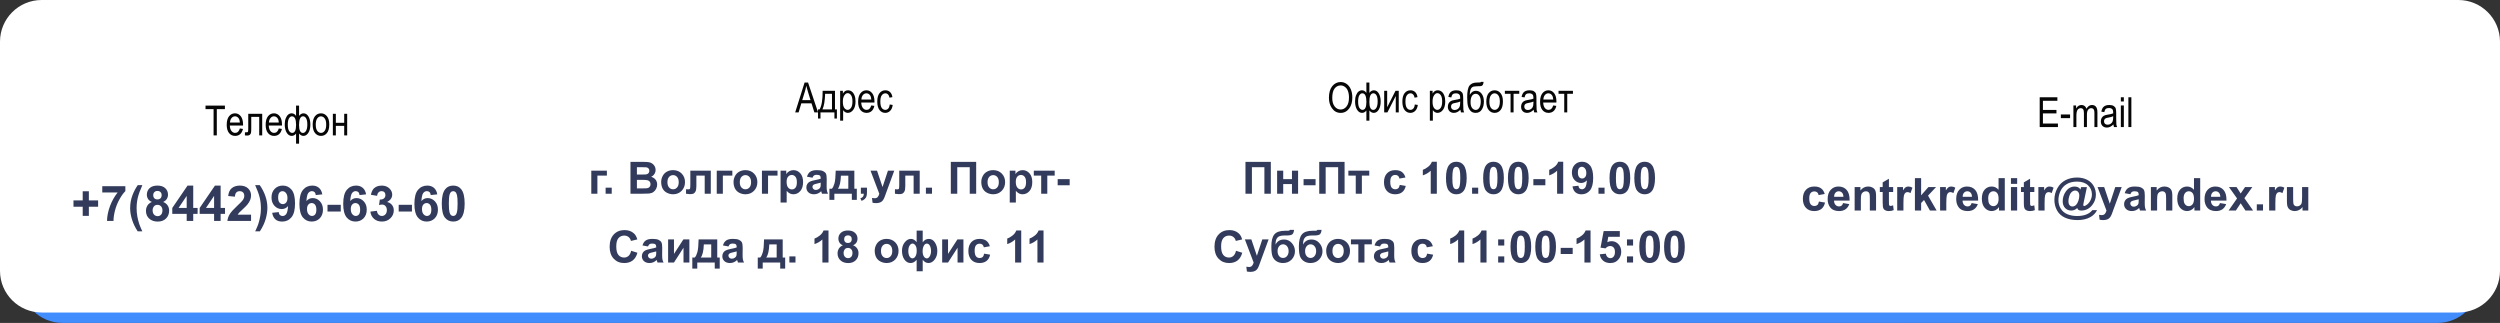 <?xml version="1.0" encoding="UTF-8"?> <svg xmlns="http://www.w3.org/2000/svg" viewBox="0 0 1200 155" fill="none"><rect x="0" y="0" width="1200" height="155" fill="#333333" stroke="none"/><g clip-path="url(#clip0_47_605)"><path d="M1170 5H30C18.954 5 10 13.954 10 25V135C10 146.046 18.954 155 30 155H1170C1181.045 155 1190 146.046 1190 135V25C1190 13.954 1181.045 5 1170 5Z" fill="url(#paint0_linear_47_605)"></path><path d="M1180 0H20C8.954 0 0 8.954 0 20V130C0 141.046 8.954 150 20 150H1180C1191.045 150 1200 141.046 1200 130V20C1200 8.954 1191.045 0 1180 0Z" fill="white"></path><path d="M102.517 65V52.373H98.65V50.684H107.957V52.373H104.07V65H102.517ZM115.135 61.66L116.619 61.885C116.371 62.992 115.922 63.828 115.271 64.394C114.627 64.954 113.826 65.234 112.869 65.234C111.665 65.234 110.688 64.779 109.939 63.867C109.197 62.949 108.826 61.627 108.826 59.902C108.826 58.112 109.2 56.748 109.949 55.81C110.704 54.867 111.658 54.395 112.81 54.395C113.91 54.395 114.829 54.857 115.564 55.781C116.3 56.706 116.668 58.044 116.668 59.795L116.658 60.264H110.31C110.369 61.429 110.639 62.308 111.121 62.901C111.603 63.493 112.189 63.789 112.879 63.789C113.959 63.789 114.711 63.08 115.135 61.66ZM110.398 58.818H115.144C115.079 57.92 114.887 57.249 114.568 56.807C114.106 56.162 113.516 55.84 112.8 55.84C112.156 55.84 111.606 56.11 111.15 56.651C110.694 57.184 110.444 57.907 110.398 58.818ZM119.158 54.629H125.857V65H124.421V56.084H120.603V61.25C120.603 62.428 120.571 63.219 120.505 63.623C120.447 64.027 120.268 64.368 119.969 64.648C119.675 64.928 119.255 65.068 118.709 65.068C118.37 65.068 117.989 65.046 117.566 65V63.526C118.243 63.519 118.644 63.496 118.767 63.457C118.891 63.418 118.985 63.32 119.05 63.164C119.122 63.001 119.158 62.435 119.158 61.465V54.629ZM133.826 61.66L135.31 61.885C135.063 62.992 134.613 63.828 133.963 64.394C133.318 64.954 132.517 65.234 131.56 65.234C130.356 65.234 129.379 64.779 128.631 63.867C127.888 62.949 127.517 61.627 127.517 59.902C127.517 58.112 127.891 56.748 128.64 55.81C129.395 54.867 130.349 54.395 131.502 54.395C132.602 54.395 133.52 54.857 134.256 55.781C134.991 56.706 135.359 58.044 135.359 59.795L135.349 60.264H129.002C129.06 61.429 129.331 62.308 129.812 62.901C130.294 63.493 130.88 63.789 131.57 63.789C132.651 63.789 133.403 63.08 133.826 61.66ZM129.089 58.818H133.835C133.77 57.92 133.578 57.249 133.26 56.807C132.797 56.162 132.208 55.84 131.492 55.84C130.847 55.84 130.297 56.11 129.841 56.651C129.386 57.184 129.135 57.907 129.089 58.818ZM142.107 50.684H143.553V55.635C144.145 54.808 144.858 54.395 145.691 54.395C146.661 54.395 147.449 54.892 148.054 55.889C148.666 56.885 148.972 58.187 148.972 59.795C148.972 61.422 148.653 62.738 148.015 63.74C147.377 64.736 146.586 65.234 145.642 65.234C144.868 65.234 144.171 64.857 143.553 64.102V68.975H142.107V64.102C141.528 64.857 140.831 65.234 140.017 65.234C139.041 65.234 138.24 64.72 137.615 63.691C136.99 62.663 136.678 61.335 136.678 59.707C136.678 58.555 136.84 57.572 137.166 56.758C137.498 55.938 137.905 55.339 138.387 54.961C138.868 54.583 139.412 54.395 140.017 54.395C140.863 54.395 141.56 54.808 142.107 55.635V50.684ZM143.543 59.98C143.543 62.532 144.165 63.809 145.408 63.809C146.007 63.809 146.508 63.467 146.912 62.783C147.315 62.099 147.517 61.084 147.517 59.736C147.517 58.421 147.325 57.441 146.941 56.797C146.557 56.152 146.065 55.83 145.466 55.83C144.184 55.83 143.543 57.214 143.543 59.98ZM138.142 59.805C138.142 61.224 138.351 62.243 138.767 62.861C139.19 63.48 139.685 63.789 140.252 63.789C141.495 63.789 142.117 62.507 142.117 59.941C142.117 57.207 141.459 55.84 140.144 55.84C139.584 55.84 139.109 56.165 138.719 56.816C138.334 57.461 138.142 58.457 138.142 59.805ZM150.085 59.815C150.085 58.024 150.46 56.673 151.209 55.762C151.964 54.85 152.918 54.395 154.07 54.395C155.203 54.395 156.15 54.85 156.912 55.762C157.673 56.673 158.054 57.988 158.054 59.707C158.054 61.569 157.68 62.956 156.931 63.867C156.183 64.779 155.229 65.234 154.07 65.234C152.931 65.234 151.98 64.779 151.219 63.867C150.463 62.949 150.085 61.598 150.085 59.815ZM151.56 59.815C151.56 61.156 151.804 62.155 152.293 62.812C152.781 63.464 153.387 63.789 154.109 63.789C154.786 63.789 155.365 63.46 155.847 62.803C156.335 62.139 156.58 61.142 156.58 59.815C156.58 58.48 156.335 57.487 155.847 56.836C155.359 56.178 154.754 55.849 154.031 55.849C153.347 55.849 152.765 56.178 152.283 56.836C151.801 57.493 151.56 58.486 151.56 59.815ZM159.773 54.629H161.209V58.945H165.213V54.629H166.648V65H165.213V60.401H161.209V65H159.773V54.629Z" fill="#060607"></path><path d="M39.699 103.626V99.231H35.269V96.197H39.699V91.802H42.652V96.197H47.093V99.231H42.652V103.626H39.699ZM49.089 92.39V89.379H60.175V91.732C59.26 92.632 58.329 93.924 57.383 95.608C56.437 97.293 55.714 99.084 55.214 100.984C54.722 102.876 54.48 104.568 54.487 106.059H51.361C51.415 103.722 51.896 101.338 52.803 98.907C53.718 96.477 54.938 94.305 56.46 92.39H49.089ZM68.307 111.031H66.081C64.904 109.255 64.008 107.409 63.393 105.494C62.778 103.579 62.47 101.726 62.47 99.934C62.47 97.712 62.851 95.608 63.612 93.624C64.273 91.901 65.112 90.314 66.127 88.86H68.342C67.288 91.19 66.561 93.174 66.162 94.812C65.769 96.443 65.573 98.173 65.573 100.003C65.573 101.264 65.689 102.556 65.919 103.879C66.158 105.202 66.481 106.46 66.888 107.651C67.157 108.436 67.63 109.562 68.307 111.031ZM72.887 96.935C72.049 96.581 71.437 96.097 71.053 95.481C70.676 94.859 70.487 94.178 70.487 93.439C70.487 92.178 70.926 91.136 71.802 90.314C72.687 89.49 73.941 89.079 75.563 89.079C77.171 89.079 78.416 89.49 79.301 90.314C80.193 91.136 80.639 92.178 80.639 93.439C80.639 94.224 80.435 94.924 80.028 95.539C79.62 96.147 79.047 96.612 78.308 96.935C79.247 97.312 79.958 97.862 80.443 98.585C80.935 99.307 81.181 100.142 81.181 101.088C81.181 102.649 80.681 103.918 79.681 104.894C78.689 105.871 77.367 106.359 75.713 106.359C74.175 106.359 72.894 105.956 71.872 105.148C70.664 104.195 70.061 102.887 70.061 101.226C70.061 100.311 70.287 99.473 70.741 98.711C71.195 97.942 71.91 97.35 72.887 96.935ZM73.556 93.67C73.556 94.316 73.737 94.82 74.098 95.181C74.467 95.543 74.956 95.724 75.563 95.724C76.178 95.724 76.671 95.543 77.04 95.181C77.409 94.812 77.594 94.305 77.594 93.659C77.594 93.051 77.409 92.567 77.04 92.205C76.678 91.836 76.198 91.651 75.598 91.651C74.975 91.651 74.479 91.836 74.109 92.205C73.74 92.575 73.556 93.063 73.556 93.67ZM73.256 100.915C73.256 101.807 73.483 102.503 73.936 103.002C74.398 103.502 74.971 103.752 75.656 103.752C76.325 103.752 76.878 103.514 77.317 103.037C77.755 102.553 77.974 101.857 77.974 100.949C77.974 100.157 77.751 99.523 77.305 99.046C76.859 98.561 76.294 98.319 75.609 98.319C74.817 98.319 74.225 98.592 73.833 99.138C73.448 99.684 73.256 100.276 73.256 100.915ZM89.614 106.059V102.656H82.692V99.819L90.029 89.079H92.751V99.807H94.851V102.656H92.751V106.059H89.614ZM89.614 99.807V94.028L85.726 99.807H89.614ZM102.764 106.059V102.656H95.843V99.819L103.18 89.079H105.902V99.807H108.001V102.656H105.902V106.059H102.764ZM102.764 99.807V94.028L98.877 99.807H102.764ZM120.506 103.049V106.059H109.143C109.266 104.921 109.635 103.845 110.251 102.829C110.866 101.807 112.081 100.453 113.896 98.769C115.357 97.408 116.253 96.485 116.584 96.001C117.03 95.332 117.253 94.67 117.253 94.016C117.253 93.293 117.057 92.74 116.665 92.355C116.28 91.963 115.746 91.767 115.061 91.767C114.385 91.767 113.846 91.971 113.446 92.378C113.046 92.786 112.816 93.463 112.754 94.409L109.524 94.085C109.716 92.302 110.32 91.021 111.335 90.244C112.35 89.468 113.619 89.079 115.142 89.079C116.811 89.079 118.122 89.529 119.076 90.429C120.029 91.329 120.506 92.448 120.506 93.786C120.506 94.547 120.368 95.274 120.091 95.966C119.822 96.65 119.391 97.37 118.799 98.123C118.406 98.623 117.699 99.342 116.676 100.28C115.653 101.219 115.004 101.841 114.727 102.149C114.457 102.457 114.238 102.757 114.069 103.049H120.506ZM122.502 111.031C123.14 109.662 123.59 108.613 123.851 107.882C124.113 107.151 124.355 106.309 124.578 105.356C124.801 104.402 124.966 103.499 125.074 102.645C125.182 101.784 125.236 100.903 125.236 100.003C125.236 98.173 125.04 96.443 124.647 94.812C124.255 93.174 123.532 91.19 122.478 88.86H124.682C125.843 90.513 126.743 92.267 127.381 94.12C128.027 95.974 128.35 97.854 128.35 99.761C128.35 101.368 128.096 103.091 127.589 104.929C127.012 106.99 126.062 109.024 124.74 111.031H122.502ZM130.646 102.149L133.784 101.803C133.861 102.441 134.06 102.914 134.383 103.222C134.706 103.529 135.133 103.683 135.664 103.683C136.333 103.683 136.902 103.376 137.371 102.76C137.84 102.145 138.14 100.868 138.271 98.93C137.456 99.876 136.437 100.35 135.214 100.35C133.883 100.35 132.734 99.838 131.765 98.815C130.804 97.785 130.323 96.447 130.323 94.801C130.323 93.086 130.831 91.706 131.845 90.659C132.868 89.606 134.168 89.079 135.744 89.079C137.459 89.079 138.867 89.744 139.966 91.075C141.066 92.397 141.616 94.578 141.616 97.615C141.616 100.707 141.043 102.937 139.898 104.306C138.751 105.675 137.26 106.359 135.422 106.359C134.099 106.359 133.03 106.01 132.215 105.31C131.399 104.602 130.876 103.549 130.646 102.149ZM137.982 95.066C137.982 94.02 137.74 93.209 137.256 92.632C136.779 92.055 136.225 91.767 135.595 91.767C134.995 91.767 134.495 92.005 134.095 92.482C133.703 92.951 133.507 93.724 133.507 94.801C133.507 95.893 133.722 96.697 134.153 97.212C134.583 97.719 135.122 97.973 135.768 97.973C136.391 97.973 136.913 97.727 137.337 97.235C137.767 96.743 137.982 96.02 137.982 95.066ZM154.709 93.29L151.571 93.636C151.494 92.99 151.294 92.513 150.971 92.205C150.649 91.898 150.23 91.744 149.714 91.744C149.03 91.744 148.449 92.052 147.972 92.667C147.503 93.282 147.207 94.562 147.084 96.508C147.892 95.555 148.895 95.078 150.095 95.078C151.448 95.078 152.606 95.593 153.567 96.624C154.536 97.654 155.021 98.984 155.021 100.615C155.021 102.345 154.513 103.733 153.498 104.779C152.483 105.825 151.179 106.348 149.587 106.348C147.88 106.348 146.476 105.686 145.377 104.364C144.277 103.034 143.727 100.857 143.727 97.835C143.727 94.736 144.3 92.501 145.446 91.132C146.592 89.763 148.08 89.079 149.91 89.079C151.195 89.079 152.256 89.441 153.094 90.163C153.94 90.879 154.478 91.921 154.709 93.29ZM147.361 100.361C147.361 101.415 147.603 102.23 148.088 102.806C148.572 103.376 149.126 103.66 149.749 103.66C150.349 103.66 150.849 103.425 151.249 102.957C151.649 102.487 151.848 101.718 151.848 100.649C151.848 99.549 151.633 98.746 151.202 98.239C150.772 97.723 150.233 97.466 149.587 97.466C148.964 97.466 148.438 97.712 148.007 98.204C147.576 98.688 147.361 99.407 147.361 100.361ZM157.201 101.549V98.308H163.569V101.549H157.201ZM175.727 93.29L172.589 93.636C172.512 92.99 172.312 92.513 171.989 92.205C171.667 91.898 171.248 91.744 170.732 91.744C170.048 91.744 169.467 92.052 168.99 92.667C168.521 93.282 168.225 94.562 168.102 96.508C168.91 95.555 169.913 95.078 171.113 95.078C172.466 95.078 173.624 95.593 174.585 96.624C175.554 97.654 176.038 98.984 176.038 100.615C176.038 102.345 175.531 103.733 174.516 104.779C173.501 105.825 172.197 106.348 170.605 106.348C168.898 106.348 167.494 105.686 166.395 104.364C165.295 103.034 164.745 100.857 164.745 97.835C164.745 94.736 165.318 92.501 166.464 91.132C167.61 89.763 169.098 89.079 170.928 89.079C172.213 89.079 173.274 89.441 174.112 90.163C174.958 90.879 175.496 91.921 175.727 93.29ZM168.379 100.361C168.379 101.415 168.621 102.23 169.106 102.806C169.59 103.376 170.144 103.66 170.767 103.66C171.367 103.66 171.867 103.425 172.267 102.957C172.666 102.487 172.866 101.718 172.866 100.649C172.866 99.549 172.651 98.746 172.22 98.239C171.79 97.723 171.251 97.466 170.605 97.466C169.982 97.466 169.456 97.712 169.025 98.204C168.594 98.688 168.379 99.407 168.379 100.361ZM177.78 101.572L180.918 101.192C181.018 101.991 181.287 102.603 181.726 103.026C182.164 103.449 182.695 103.66 183.317 103.66C183.987 103.66 184.548 103.406 185.002 102.899C185.463 102.391 185.694 101.707 185.694 100.846C185.694 100.03 185.475 99.384 185.036 98.907C184.598 98.431 184.064 98.192 183.433 98.192C183.018 98.192 182.522 98.273 181.945 98.434L182.303 95.793C183.179 95.816 183.848 95.627 184.31 95.228C184.771 94.82 185.002 94.282 185.002 93.612C185.002 93.043 184.833 92.59 184.494 92.251C184.156 91.913 183.706 91.744 183.144 91.744C182.591 91.744 182.118 91.936 181.726 92.32C181.333 92.705 181.095 93.266 181.011 94.005L178.023 93.497C178.23 92.475 178.542 91.659 178.957 91.052C179.38 90.436 179.964 89.956 180.71 89.61C181.464 89.256 182.306 89.079 183.237 89.079C184.829 89.079 186.105 89.587 187.067 90.602C187.859 91.432 188.255 92.371 188.255 93.416C188.255 94.901 187.444 96.085 185.821 96.969C186.79 97.177 187.563 97.642 188.139 98.365C188.724 99.088 189.016 99.961 189.016 100.984C189.016 102.468 188.474 103.733 187.39 104.779C186.305 105.825 184.956 106.348 183.341 106.348C181.81 106.348 180.541 105.909 179.534 105.033C178.526 104.148 177.942 102.995 177.78 101.572ZM191.369 101.549V98.308H197.737V101.549H191.369ZM209.896 93.29L206.758 93.636C206.681 92.99 206.481 92.513 206.158 92.205C205.835 91.898 205.416 91.744 204.901 91.744C204.216 91.744 203.636 92.052 203.159 92.667C202.69 93.282 202.394 94.562 202.271 96.508C203.078 95.555 204.082 95.078 205.281 95.078C206.635 95.078 207.792 95.593 208.754 96.624C209.723 97.654 210.207 98.984 210.207 100.615C210.207 102.345 209.7 103.733 208.685 104.779C207.669 105.825 206.366 106.348 204.774 106.348C203.066 106.348 201.663 105.686 200.563 104.364C199.464 103.034 198.914 100.857 198.914 97.835C198.914 94.736 199.487 92.501 200.632 91.132C201.779 89.763 203.267 89.079 205.097 89.079C206.381 89.079 207.442 89.441 208.281 90.163C209.127 90.879 209.665 91.921 209.896 93.29ZM202.548 100.361C202.548 101.415 202.79 102.23 203.274 102.806C203.759 103.376 204.312 103.66 204.935 103.66C205.535 103.66 206.035 103.425 206.435 102.957C206.835 102.487 207.035 101.718 207.035 100.649C207.035 99.549 206.82 98.746 206.389 98.239C205.958 97.723 205.42 97.466 204.774 97.466C204.151 97.466 203.624 97.712 203.194 98.204C202.763 98.688 202.548 99.407 202.548 100.361ZM217.544 89.079C219.182 89.079 220.462 89.663 221.385 90.832C222.485 92.217 223.035 94.513 223.035 97.719C223.035 100.918 222.481 103.218 221.374 104.618C220.458 105.771 219.182 106.348 217.544 106.348C215.898 106.348 214.571 105.717 213.564 104.456C212.556 103.187 212.053 100.93 212.053 97.685C212.053 94.501 212.607 92.209 213.714 90.809C214.629 89.656 215.906 89.079 217.544 89.079ZM217.544 91.767C217.151 91.767 216.802 91.894 216.494 92.147C216.186 92.394 215.948 92.84 215.779 93.486C215.556 94.324 215.444 95.735 215.444 97.719C215.444 99.704 215.544 101.069 215.744 101.814C215.944 102.553 216.194 103.045 216.494 103.291C216.802 103.537 217.151 103.66 217.544 103.66C217.936 103.66 218.286 103.537 218.594 103.291C218.901 103.037 219.139 102.587 219.309 101.941C219.532 101.111 219.643 99.704 219.643 97.719C219.643 95.735 219.543 94.374 219.344 93.636C219.143 92.89 218.89 92.394 218.582 92.147C218.282 91.894 217.936 91.767 217.544 91.767Z" fill="#323B5B"></path><path d="M979.053 61V46.684H987.54V48.373H980.605V52.758H987.1V54.438H980.605V59.31H987.812V61H979.053ZM989.21 56.703V54.935H993.633V56.703H989.21ZM995.235 61V50.629H996.525V52.084C996.81 51.544 997.178 51.127 997.628 50.834C998.077 50.541 998.567 50.395 999.102 50.395C999.7 50.395 1000.205 50.551 1000.615 50.863C1001.033 51.169 1001.327 51.618 1001.505 52.211C1001.842 51.605 1002.23 51.153 1002.668 50.853C1003.11 50.547 1003.597 50.395 1004.133 50.395C1004.945 50.395 1005.587 50.671 1006.055 51.224C1006.525 51.778 1006.758 52.663 1006.758 53.881V61H1005.322V54.467C1005.322 53.724 1005.268 53.2 1005.158 52.895C1005.053 52.582 1004.88 52.341 1004.64 52.172C1004.398 52.002 1004.128 51.918 1003.827 51.918C1003.21 51.918 1002.705 52.165 1002.315 52.66C1001.925 53.148 1001.73 53.92 1001.73 54.974V61H1000.285V54.262C1000.285 53.402 1000.15 52.797 999.883 52.445C999.622 52.094 999.263 51.918 998.8 51.918C998.143 51.918 997.62 52.185 997.237 52.719C996.86 53.246 996.67 54.213 996.67 55.619V61H995.235ZM1014.435 59.721C1013.952 60.222 1013.45 60.599 1012.93 60.853C1012.41 61.108 1011.87 61.234 1011.31 61.234C1010.423 61.234 1009.717 60.968 1009.19 60.434C1008.663 59.9 1008.4 59.18 1008.4 58.276C1008.4 57.676 1008.523 57.146 1008.77 56.684C1009.018 56.221 1009.355 55.86 1009.785 55.599C1010.215 55.339 1010.867 55.147 1011.74 55.023C1012.91 54.854 1013.77 54.652 1014.317 54.418L1014.327 53.969C1014.327 53.259 1014.2 52.761 1013.945 52.474C1013.587 52.058 1013.038 51.849 1012.295 51.849C1011.625 51.849 1011.122 51.989 1010.793 52.27C1010.46 52.543 1010.215 53.06 1010.06 53.822L1008.643 53.588C1008.845 52.474 1009.253 51.664 1009.865 51.156C1010.482 50.648 1011.365 50.395 1012.51 50.395C1013.403 50.395 1014.102 50.564 1014.61 50.902C1015.117 51.234 1015.438 51.648 1015.567 52.142C1015.702 52.637 1015.773 53.36 1015.773 54.31V56.654C1015.773 58.295 1015.803 59.33 1015.86 59.76C1015.925 60.183 1016.048 60.596 1016.23 61H1014.727C1014.577 60.642 1014.48 60.215 1014.435 59.721ZM1014.317 55.795C1013.79 56.055 1013.005 56.277 1011.962 56.459C1011.357 56.563 1010.935 56.684 1010.695 56.82C1010.452 56.95 1010.265 57.139 1010.128 57.387C1009.997 57.627 1009.933 57.907 1009.933 58.227C1009.933 58.721 1010.085 59.118 1010.39 59.418C1010.697 59.711 1011.12 59.858 1011.66 59.858C1012.175 59.858 1012.64 59.724 1013.058 59.457C1013.48 59.19 1013.795 58.835 1014.005 58.392C1014.212 57.943 1014.317 57.292 1014.317 56.44V55.795ZM1018.008 48.705V46.684H1019.445V48.705H1018.008ZM1018.008 61V50.629H1019.445V61H1018.008ZM1021.622 61V46.684H1023.058V61H1021.622Z" fill="#060607"></path><path d="M875.87 93.116L872.93 93.647C872.83 93.059 872.602 92.617 872.25 92.319C871.903 92.022 871.45 91.873 870.89 91.873C870.148 91.873 869.553 92.132 869.105 92.648C868.668 93.158 868.447 94.015 868.447 95.219C868.447 96.557 868.67 97.502 869.117 98.054C869.57 98.606 870.175 98.882 870.933 98.882C871.5 98.882 871.962 98.723 872.325 98.404C872.685 98.079 872.94 97.523 873.087 96.737L876.02 97.236C875.715 98.582 875.13 99.597 874.268 100.284C873.403 100.971 872.245 101.314 870.795 101.314C869.145 101.314 867.827 100.794 866.845 99.753C865.867 98.713 865.378 97.272 865.378 95.431C865.378 93.569 865.87 92.121 866.855 91.087C867.837 90.046 869.17 89.526 870.847 89.526C872.222 89.526 873.312 89.823 874.12 90.418C874.933 91.006 875.518 91.905 875.87 93.116ZM884.675 97.47L887.65 97.969C887.268 99.059 886.66 99.891 885.832 100.465C885.013 101.031 883.982 101.314 882.742 101.314C880.78 101.314 879.33 100.674 878.388 99.392C877.645 98.365 877.273 97.07 877.273 95.505C877.273 93.636 877.763 92.174 878.737 91.119C879.715 90.057 880.95 89.526 882.445 89.526C884.122 89.526 885.447 90.082 886.418 91.194C887.388 92.298 887.85 93.994 887.808 96.281H880.332C880.352 97.165 880.592 97.856 881.053 98.352C881.515 98.84 882.087 99.084 882.775 99.084C883.242 99.084 883.635 98.957 883.952 98.702C884.273 98.447 884.513 98.037 884.675 97.47ZM884.845 94.454C884.825 93.59 884.6 92.935 884.175 92.489C883.75 92.036 883.235 91.809 882.625 91.809C881.975 91.809 881.435 92.047 881.01 92.521C880.587 92.995 880.378 93.64 880.385 94.454H884.845ZM900.51 101.059H897.525V95.303C897.525 94.086 897.462 93.3 897.335 92.946C897.207 92.585 896.997 92.305 896.707 92.107C896.425 91.909 896.08 91.809 895.678 91.809C895.16 91.809 894.697 91.951 894.288 92.234C893.875 92.517 893.592 92.893 893.438 93.36C893.288 93.827 893.212 94.691 893.212 95.951V101.059H890.23V89.781H893.003V91.438C893.985 90.163 895.225 89.526 896.717 89.526C897.378 89.526 897.977 89.647 898.525 89.887C899.07 90.121 899.48 90.422 899.755 90.79C900.04 91.158 900.232 91.576 900.34 92.043C900.452 92.51 900.51 93.18 900.51 94.05V101.059ZM908.72 89.781V92.16H906.68V96.705C906.68 97.626 906.697 98.164 906.732 98.32C906.775 98.468 906.865 98.592 906.997 98.691C907.14 98.79 907.31 98.84 907.508 98.84C907.785 98.84 908.185 98.745 908.707 98.553L908.962 100.868C908.27 101.166 907.482 101.314 906.605 101.314C906.067 101.314 905.582 101.226 905.15 101.049C904.72 100.865 904.4 100.631 904.195 100.348C903.997 100.058 903.857 99.668 903.78 99.18C903.717 98.833 903.685 98.132 903.685 97.077V92.16H902.315V89.781H903.685V87.54L906.68 85.799V89.781H908.72ZM913.648 101.059H910.663V89.781H913.435V91.385C913.91 90.627 914.332 90.128 914.71 89.887C915.09 89.647 915.523 89.526 916.005 89.526C916.685 89.526 917.34 89.714 917.97 90.089L917.045 92.691C916.543 92.365 916.075 92.203 915.643 92.203C915.225 92.203 914.872 92.319 914.582 92.553C914.29 92.779 914.06 93.194 913.89 93.796C913.727 94.397 913.648 95.657 913.648 97.576V101.059ZM919.158 101.059V85.49H922.143V93.753L925.638 89.781H929.312L925.457 93.901L929.587 101.059H926.37L923.535 95.994L922.143 97.449V101.059H919.158ZM934.227 101.059H931.245V89.781H934.015V91.385C934.49 90.627 934.915 90.128 935.29 89.887C935.673 89.647 936.105 89.526 936.587 89.526C937.265 89.526 937.92 89.714 938.55 90.089L937.628 92.691C937.125 92.365 936.658 92.203 936.225 92.203C935.808 92.203 935.452 92.319 935.163 92.553C934.872 92.779 934.643 93.194 934.472 93.796C934.31 94.397 934.227 95.657 934.227 97.576V101.059ZM946.378 97.47L949.352 97.969C948.97 99.059 948.365 99.891 947.535 100.465C946.715 101.031 945.685 101.314 944.445 101.314C942.485 101.314 941.033 100.674 940.09 99.392C939.347 98.365 938.975 97.07 938.975 95.505C938.975 93.636 939.465 92.174 940.442 91.119C941.418 90.057 942.655 89.526 944.148 89.526C945.825 89.526 947.15 90.082 948.12 91.194C949.09 92.298 949.553 93.994 949.51 96.281H942.035C942.055 97.165 942.298 97.856 942.758 98.352C943.217 98.84 943.79 99.084 944.477 99.084C944.945 99.084 945.337 98.957 945.655 98.702C945.975 98.447 946.215 98.037 946.378 97.47ZM946.548 94.454C946.528 93.59 946.303 92.935 945.88 92.489C945.455 92.036 944.938 91.809 944.327 91.809C943.678 91.809 943.14 92.047 942.715 92.521C942.29 92.995 942.08 93.64 942.087 94.454H946.548ZM962.298 101.059H959.525V99.403C959.065 100.047 958.52 100.528 957.89 100.847C957.268 101.159 956.638 101.314 956 101.314C954.705 101.314 953.592 100.794 952.665 99.753C951.745 98.706 951.285 97.247 951.285 95.378C951.285 93.466 951.735 92.015 952.633 91.023C953.533 90.025 954.67 89.526 956.043 89.526C957.303 89.526 958.393 90.05 959.312 91.098V85.49H962.298V101.059ZM954.332 95.176C954.332 96.38 954.5 97.251 954.832 97.788C955.312 98.567 955.985 98.957 956.85 98.957C957.538 98.957 958.12 98.666 958.602 98.086C959.082 97.498 959.325 96.624 959.325 95.463C959.325 94.167 959.09 93.236 958.622 92.67C958.155 92.096 957.558 91.809 956.827 91.809C956.12 91.809 955.525 92.093 955.045 92.659C954.57 93.219 954.332 94.057 954.332 95.176ZM965.25 88.252V85.49H968.235V88.252H965.25ZM965.25 101.059V89.781H968.235V101.059H965.25ZM976.475 89.781V92.16H974.438V96.705C974.438 97.626 974.455 98.164 974.49 98.32C974.533 98.468 974.62 98.592 974.755 98.691C974.898 98.79 975.067 98.84 975.265 98.84C975.54 98.84 975.94 98.745 976.465 98.553L976.72 100.868C976.025 101.166 975.24 101.314 974.362 101.314C973.825 101.314 973.34 101.226 972.908 101.049C972.475 100.865 972.158 100.631 971.952 100.348C971.753 100.058 971.615 99.668 971.538 99.18C971.472 98.833 971.442 98.132 971.442 97.077V92.16H970.072V89.781H971.442V87.54L974.438 85.799V89.781H976.475ZM981.403 101.059H978.42V89.781H981.19V91.385C981.665 90.627 982.09 90.128 982.465 89.887C982.847 89.647 983.28 89.526 983.76 89.526C984.44 89.526 985.095 89.714 985.725 90.089L984.803 92.691C984.3 92.365 983.832 92.203 983.4 92.203C982.982 92.203 982.628 92.319 982.337 92.553C982.048 92.779 981.817 93.194 981.648 93.796C981.485 94.397 981.403 95.657 981.403 97.576V101.059ZM1004.332 100.858H1006.595C1005.885 102.295 1004.8 103.421 1003.332 104.235C1001.655 105.169 999.61 105.637 997.195 105.637C994.86 105.637 992.84 105.24 991.143 104.448C989.442 103.662 988.18 102.5 987.35 100.964C986.523 99.421 986.107 97.743 986.107 95.93C986.107 93.941 986.577 92.089 987.52 90.376C988.462 88.655 989.75 87.367 991.385 86.51C993.023 85.646 994.89 85.214 996.992 85.214C998.778 85.214 1000.362 85.561 1001.753 86.255C1003.14 86.949 1004.197 87.937 1004.928 89.218C1005.663 90.493 1006.03 91.887 1006.03 93.403C1006.03 95.208 1005.475 96.84 1004.365 98.298C1002.97 100.139 1001.183 101.059 999 101.059C998.413 101.059 997.97 100.957 997.673 100.751C997.375 100.546 997.178 100.245 997.077 99.849C996.242 100.656 995.28 101.059 994.19 101.059C993.015 101.059 992.038 100.656 991.258 99.849C990.487 99.035 990.1 97.955 990.1 96.61C990.1 94.946 990.567 93.427 991.503 92.054C992.635 90.383 994.087 89.547 995.857 89.547C997.117 89.547 998.048 90.029 998.65 90.992L998.915 89.813H1001.72L1000.115 97.427C1000.018 97.909 999.967 98.221 999.967 98.362C999.967 98.539 1000.005 98.674 1000.085 98.766C1000.17 98.85 1000.268 98.893 1000.383 98.893C1000.72 98.893 1001.16 98.688 1001.697 98.277C1002.42 97.739 1003.005 97.017 1003.45 96.111C1003.898 95.204 1004.12 94.266 1004.12 93.296C1004.12 91.555 1003.49 90.1 1002.23 88.931C1000.97 87.756 999.21 87.168 996.95 87.168C995.033 87.168 993.405 87.561 992.065 88.347C990.735 89.126 989.73 90.227 989.05 91.65C988.378 93.066 988.04 94.542 988.04 96.079C988.04 97.573 988.415 98.932 989.168 100.157C989.925 101.382 990.982 102.274 992.342 102.833C993.707 103.4 995.27 103.683 997.025 103.683C998.717 103.683 1000.173 103.445 1001.39 102.971C1002.607 102.504 1003.587 101.799 1004.332 100.858ZM992.852 96.493C992.852 97.392 993.033 98.054 993.393 98.479C993.763 98.904 994.215 99.116 994.753 99.116C995.155 99.116 995.535 99.017 995.89 98.819C996.158 98.677 996.423 98.454 996.685 98.15C997.06 97.718 997.383 97.088 997.653 96.259C997.928 95.431 998.065 94.659 998.065 93.944C998.065 93.144 997.878 92.531 997.503 92.107C997.135 91.675 996.668 91.459 996.102 91.459C995.492 91.459 994.93 91.696 994.413 92.171C993.895 92.638 993.508 93.307 993.245 94.178C992.982 95.049 992.852 95.82 992.852 96.493ZM1006.827 89.781H1010.003L1012.7 97.788L1015.335 89.781H1018.425L1014.442 100.635L1013.73 102.6C1013.47 103.258 1013.217 103.76 1012.977 104.108C1012.742 104.454 1012.47 104.734 1012.16 104.947C1011.855 105.166 1011.475 105.336 1011.023 105.456C1010.577 105.577 1010.07 105.637 1009.505 105.637C1008.93 105.637 1008.367 105.577 1007.815 105.456L1007.55 103.12C1008.018 103.212 1008.438 103.258 1008.812 103.258C1009.508 103.258 1010.02 103.052 1010.352 102.642C1010.688 102.239 1010.942 101.722 1011.117 101.091L1006.827 89.781ZM1022.577 93.222L1019.87 92.734C1020.173 91.643 1020.697 90.836 1021.44 90.312C1022.185 89.788 1023.29 89.526 1024.755 89.526C1026.085 89.526 1027.078 89.686 1027.727 90.004C1028.38 90.316 1028.835 90.716 1029.098 91.204C1029.368 91.686 1029.503 92.574 1029.503 93.87L1029.47 97.353C1029.47 98.344 1029.515 99.077 1029.608 99.552C1029.707 100.019 1029.888 100.522 1030.15 101.059H1027.197C1027.12 100.861 1027.023 100.567 1026.91 100.178C1026.86 100.001 1026.825 99.884 1026.805 99.828C1026.295 100.323 1025.75 100.695 1025.168 100.943C1024.588 101.191 1023.967 101.314 1023.31 101.314C1022.15 101.314 1021.232 100.999 1020.56 100.369C1019.895 99.739 1019.562 98.943 1019.562 97.98C1019.562 97.343 1019.712 96.776 1020.018 96.281C1020.322 95.778 1020.747 95.395 1021.293 95.133C1021.845 94.865 1022.638 94.631 1023.673 94.433C1025.065 94.171 1026.033 93.927 1026.57 93.7V93.403C1026.57 92.829 1026.43 92.422 1026.145 92.181C1025.862 91.933 1025.328 91.809 1024.543 91.809C1024.01 91.809 1023.597 91.916 1023.3 92.128C1023.003 92.333 1022.763 92.698 1022.577 93.222ZM1026.57 95.643C1026.188 95.771 1025.582 95.923 1024.755 96.1C1023.925 96.277 1023.385 96.451 1023.13 96.62C1022.74 96.897 1022.545 97.247 1022.545 97.672C1022.545 98.09 1022.702 98.451 1023.013 98.755C1023.325 99.059 1023.72 99.212 1024.203 99.212C1024.74 99.212 1025.253 99.035 1025.743 98.681C1026.102 98.412 1026.34 98.082 1026.453 97.693C1026.533 97.438 1026.57 96.953 1026.57 96.238V95.643ZM1042.713 101.059H1039.73V95.303C1039.73 94.086 1039.665 93.3 1039.537 92.946C1039.41 92.585 1039.203 92.305 1038.91 92.107C1038.628 91.909 1038.285 91.809 1037.88 91.809C1037.365 91.809 1036.9 91.951 1036.49 92.234C1036.08 92.517 1035.795 92.893 1035.64 93.36C1035.493 93.827 1035.418 94.691 1035.418 95.951V101.059H1032.432V89.781H1035.205V91.438C1036.19 90.163 1037.428 89.526 1038.922 89.526C1039.58 89.526 1040.182 89.647 1040.727 89.887C1041.273 90.121 1041.682 90.422 1041.96 90.79C1042.243 91.158 1042.438 91.576 1042.543 92.043C1042.658 92.51 1042.713 93.18 1042.713 94.05V101.059ZM1056.095 101.059H1053.322V99.403C1052.862 100.047 1052.318 100.528 1051.688 100.847C1051.065 101.159 1050.435 101.314 1049.797 101.314C1048.5 101.314 1047.39 100.794 1046.463 99.753C1045.543 98.706 1045.082 97.247 1045.082 95.378C1045.082 93.466 1045.53 92.015 1046.43 91.023C1047.33 90.025 1048.465 89.526 1049.84 89.526C1051.1 89.526 1052.19 90.05 1053.11 91.098V85.49H1056.095V101.059ZM1048.13 95.176C1048.13 96.38 1048.295 97.251 1048.628 97.788C1049.11 98.567 1049.783 98.957 1050.648 98.957C1051.332 98.957 1051.918 98.666 1052.398 98.086C1052.88 97.498 1053.12 96.624 1053.12 95.463C1053.12 94.167 1052.888 93.236 1052.42 92.67C1051.953 92.096 1051.355 91.809 1050.625 91.809C1049.918 91.809 1049.322 92.093 1048.84 92.659C1048.368 93.219 1048.13 94.057 1048.13 95.176ZM1065.578 97.47L1068.553 97.969C1068.17 99.059 1067.565 99.891 1066.735 100.465C1065.915 101.031 1064.885 101.314 1063.645 101.314C1061.685 101.314 1060.233 100.674 1059.29 99.392C1058.547 98.365 1058.175 97.07 1058.175 95.505C1058.175 93.636 1058.665 92.174 1059.642 91.119C1060.618 90.057 1061.855 89.526 1063.348 89.526C1065.025 89.526 1066.35 90.082 1067.32 91.194C1068.29 92.298 1068.753 93.994 1068.71 96.281H1061.235C1061.255 97.165 1061.497 97.856 1061.957 98.352C1062.418 98.84 1062.99 99.084 1063.678 99.084C1064.145 99.084 1064.537 98.957 1064.855 98.702C1065.175 98.447 1065.415 98.037 1065.578 97.47ZM1065.747 94.454C1065.727 93.59 1065.505 92.935 1065.08 92.489C1064.655 92.036 1064.138 91.809 1063.527 91.809C1062.878 91.809 1062.34 92.047 1061.915 92.521C1061.49 92.995 1061.28 93.64 1061.287 94.454H1065.747ZM1069.72 101.059L1073.787 95.25L1069.89 89.781H1073.533L1075.53 92.882L1077.632 89.781H1081.138L1077.312 95.123L1081.487 101.059H1077.822L1075.53 97.566L1073.215 101.059H1069.72ZM1083.26 101.059V98.075H1086.245V101.059H1083.26ZM1092.17 101.059H1089.188V89.781H1091.957V91.385C1092.432 90.627 1092.858 90.128 1093.233 89.887C1093.615 89.647 1094.047 89.526 1094.527 89.526C1095.207 89.526 1095.862 89.714 1096.493 90.089L1095.57 92.691C1095.068 92.365 1094.6 92.203 1094.168 92.203C1093.75 92.203 1093.395 92.319 1093.105 92.553C1092.815 92.779 1092.585 93.194 1092.415 93.796C1092.253 94.397 1092.17 95.657 1092.17 97.576V101.059ZM1105.213 101.059V99.371C1104.803 99.973 1104.26 100.447 1103.588 100.794C1102.922 101.141 1102.217 101.314 1101.475 101.314C1100.717 101.314 1100.037 101.148 1099.435 100.815C1098.832 100.483 1098.398 100.015 1098.13 99.413C1097.86 98.812 1097.725 97.98 1097.725 96.918V89.781H1100.71V94.963C1100.71 96.549 1100.763 97.523 1100.87 97.884C1100.983 98.238 1101.185 98.521 1101.475 98.734C1101.765 98.939 1102.132 99.042 1102.578 99.042C1103.088 99.042 1103.545 98.904 1103.947 98.627C1104.352 98.344 1104.628 97.998 1104.777 97.587C1104.925 97.169 1105 96.153 1105 94.539V89.781H1107.985V101.059H1105.213Z" fill="#323B5B"></path><path d="M283.82 81.916H291.303V84.285H286.752V93H283.82V81.916ZM290.697 93V90.067H293.63V93H290.697ZM302.627 77.699H308.743C309.952 77.699 310.855 77.751 311.445 77.856C312.045 77.953 312.577 78.162 313.043 78.482C313.515 78.802 313.91 79.23 314.223 79.766C314.535 80.295 314.692 80.889 314.692 81.55C314.692 82.267 314.498 82.925 314.108 83.523C313.725 84.121 313.202 84.57 312.543 84.87C313.475 85.141 314.19 85.604 314.692 86.258C315.192 86.912 315.442 87.68 315.442 88.564C315.442 89.26 315.28 89.939 314.952 90.6C314.632 91.254 314.19 91.779 313.627 92.175C313.07 92.565 312.382 92.805 311.56 92.896C311.045 92.951 309.805 92.986 307.835 93H302.627V77.699ZM305.715 80.246V83.784H307.74C308.945 83.784 309.692 83.767 309.985 83.732C310.512 83.669 310.928 83.489 311.228 83.189C311.533 82.883 311.685 82.483 311.685 81.989C311.685 81.516 311.553 81.133 311.29 80.841C311.033 80.542 310.645 80.361 310.13 80.298C309.825 80.263 308.945 80.246 307.49 80.246H305.715ZM305.715 86.331V90.422H308.575C309.69 90.422 310.395 90.391 310.695 90.328C311.152 90.245 311.525 90.043 311.81 89.723C312.103 89.396 312.25 88.961 312.25 88.418C312.25 87.959 312.137 87.569 311.915 87.249C311.692 86.929 311.37 86.696 310.945 86.55C310.527 86.404 309.615 86.331 308.21 86.331H305.715ZM317.363 87.302C317.363 86.327 317.603 85.385 318.085 84.473C318.565 83.561 319.243 82.866 320.12 82.385C321.002 81.906 321.988 81.665 323.072 81.665C324.75 81.665 326.125 82.212 327.195 83.304C328.267 84.389 328.803 85.764 328.803 87.427C328.803 89.103 328.26 90.495 327.175 91.602C326.095 92.701 324.735 93.251 323.092 93.251C322.077 93.251 321.108 93.021 320.183 92.562C319.262 92.103 318.565 91.431 318.085 90.547C317.603 89.657 317.363 88.575 317.363 87.302ZM320.37 87.458C320.37 88.557 320.63 89.399 321.152 89.984C321.675 90.568 322.317 90.861 323.082 90.861C323.848 90.861 324.488 90.568 325.002 89.984C325.525 89.399 325.788 88.55 325.788 87.437C325.788 86.352 325.525 85.517 325.002 84.932C324.488 84.348 323.848 84.055 323.082 84.055C322.317 84.055 321.675 84.348 321.152 84.932C320.63 85.517 320.37 86.359 320.37 87.458ZM331.36 81.916H341.18V93H338.257V84.296H334.26V89.274C334.26 90.54 334.115 91.431 333.822 91.946C333.53 92.454 333.207 92.788 332.853 92.948C332.498 93.108 331.928 93.188 331.14 93.188C330.675 93.188 330.058 93.125 329.293 93V90.84C329.355 90.84 329.52 90.847 329.783 90.861C330.09 90.881 330.327 90.892 330.493 90.892C330.89 90.892 331.132 90.763 331.225 90.505C331.315 90.241 331.36 89.514 331.36 88.324V81.916ZM344.04 81.916H351.525V84.285H346.973V93H344.04V81.916ZM352.098 87.302C352.098 86.327 352.337 85.385 352.817 84.473C353.298 83.561 353.978 82.866 354.853 82.385C355.738 81.906 356.723 81.665 357.808 81.665C359.485 81.665 360.858 82.212 361.93 83.304C363 84.389 363.538 85.764 363.538 87.427C363.538 89.103 362.995 90.495 361.91 91.602C360.83 92.701 359.47 93.251 357.827 93.251C356.812 93.251 355.842 93.021 354.915 92.562C353.998 92.103 353.298 91.431 352.817 90.547C352.337 89.657 352.098 88.575 352.098 87.302ZM355.105 87.458C355.105 88.557 355.365 89.399 355.887 89.984C356.408 90.568 357.053 90.861 357.817 90.861C358.582 90.861 359.223 90.568 359.738 89.984C360.26 89.399 360.52 88.55 360.52 87.437C360.52 86.352 360.26 85.517 359.738 84.932C359.223 84.348 358.582 84.055 357.817 84.055C357.053 84.055 356.408 84.348 355.887 84.932C355.365 85.517 355.105 86.359 355.105 87.458ZM365.73 81.916H373.212V84.285H368.663V93H365.73V81.916ZM374.673 81.916H377.408V83.544C377.762 82.987 378.243 82.535 378.848 82.187C379.452 81.839 380.125 81.665 380.863 81.665C382.15 81.665 383.243 82.17 384.14 83.179C385.038 84.188 385.485 85.593 385.485 87.395C385.485 89.246 385.035 90.686 384.13 91.716C383.225 92.739 382.13 93.251 380.842 93.251C380.23 93.251 379.673 93.129 379.173 92.885C378.678 92.642 378.155 92.224 377.605 91.633V97.216H374.673V81.916ZM377.575 87.27C377.575 88.516 377.822 89.438 378.315 90.036C378.81 90.627 379.413 90.923 380.123 90.923C380.803 90.923 381.37 90.652 381.822 90.109C382.275 89.559 382.5 88.662 382.5 87.416C382.5 86.254 382.267 85.391 381.803 84.828C381.335 84.264 380.757 83.983 380.07 83.983C379.353 83.983 378.757 84.261 378.285 84.817C377.812 85.367 377.575 86.185 377.575 87.27ZM390.015 85.297L387.355 84.817C387.652 83.746 388.168 82.953 388.9 82.438C389.63 81.923 390.715 81.665 392.155 81.665C393.462 81.665 394.438 81.822 395.077 82.135C395.717 82.441 396.168 82.834 396.425 83.314C396.688 83.787 396.82 84.661 396.82 85.934L396.79 89.358C396.79 90.332 396.835 91.052 396.925 91.518C397.022 91.977 397.2 92.471 397.457 93H394.555C394.48 92.805 394.385 92.516 394.275 92.134C394.225 91.96 394.19 91.845 394.17 91.789C393.668 92.276 393.132 92.642 392.562 92.885C391.993 93.129 391.382 93.251 390.735 93.251C389.595 93.251 388.692 92.941 388.033 92.322C387.377 91.702 387.053 90.919 387.053 89.973C387.053 89.347 387.2 88.79 387.5 88.303C387.8 87.809 388.217 87.433 388.752 87.176C389.295 86.912 390.075 86.682 391.09 86.487C392.462 86.23 393.41 85.99 393.94 85.767V85.475C393.94 84.911 393.8 84.511 393.522 84.275C393.245 84.031 392.72 83.909 391.947 83.909C391.425 83.909 391.017 84.014 390.725 84.222C390.433 84.424 390.197 84.782 390.015 85.297ZM393.94 87.677C393.565 87.802 392.97 87.952 392.155 88.126C391.34 88.3 390.81 88.47 390.558 88.637C390.175 88.909 389.985 89.253 389.985 89.671C389.985 90.081 390.137 90.436 390.442 90.735C390.75 91.034 391.14 91.184 391.613 91.184C392.142 91.184 392.645 91.01 393.125 90.662C393.48 90.398 393.715 90.074 393.825 89.692C393.902 89.441 393.94 88.964 393.94 88.261V87.677ZM408.885 93H400.495V95.922H398.115V90.6H399.315C399.815 90.043 400.23 89.173 400.558 87.99C400.885 86.807 401.08 84.782 401.142 81.916H410.085V90.6H411.275V95.922H408.885V93ZM407.185 90.6L407.195 84.327H403.647C403.527 87.388 403.04 89.479 402.185 90.6H407.185ZM413.217 90.067H416.15V92.165C416.15 93.014 416.077 93.682 415.93 94.169C415.785 94.663 415.507 95.105 415.095 95.495C414.692 95.884 414.178 96.19 413.55 96.413L412.978 95.202C413.567 95.007 413.99 94.74 414.24 94.398C414.49 94.058 414.623 93.591 414.637 93H413.217V90.067ZM417.85 81.916H420.973L423.623 89.785L426.21 81.916H429.248L425.335 92.582L424.635 94.513C424.377 95.16 424.13 95.654 423.895 95.996C423.665 96.336 423.397 96.611 423.09 96.82C422.793 97.036 422.42 97.203 421.975 97.321C421.535 97.439 421.038 97.498 420.483 97.498C419.918 97.498 419.365 97.439 418.822 97.321L418.56 95.025C419.02 95.115 419.435 95.16 419.803 95.16C420.485 95.16 420.99 94.959 421.317 94.555C421.642 94.159 421.895 93.65 422.067 93.031L417.85 81.916ZM431.637 81.916H441.46V93H438.538V84.296H434.54V89.274C434.54 90.54 434.395 91.431 434.103 91.946C433.81 92.454 433.485 92.788 433.13 92.948C432.775 93.108 432.205 93.188 431.42 93.188C430.952 93.188 430.337 93.125 429.572 93V90.84C429.635 90.84 429.798 90.847 430.062 90.861C430.368 90.881 430.605 90.892 430.772 90.892C431.17 90.892 431.413 90.763 431.502 90.505C431.592 90.241 431.637 89.514 431.637 88.324V81.916ZM444.435 93V90.067H447.368V93H444.435ZM456.395 77.699H468.565V93H465.475V80.267H459.485V93H456.395V77.699ZM471.017 87.302C471.017 86.327 471.257 85.385 471.738 84.473C472.217 83.561 472.895 82.866 473.772 82.385C474.658 81.906 475.64 81.665 476.728 81.665C478.402 81.665 479.777 82.212 480.85 83.304C481.92 84.389 482.457 85.764 482.457 87.427C482.457 89.103 481.913 90.495 480.827 91.602C479.75 92.701 478.39 93.251 476.748 93.251C475.733 93.251 474.76 93.021 473.835 92.562C472.918 92.103 472.217 91.431 471.738 90.547C471.257 89.657 471.017 88.575 471.017 87.302ZM474.022 87.458C474.022 88.557 474.285 89.399 474.805 89.984C475.327 90.568 475.973 90.861 476.738 90.861C477.502 90.861 478.142 90.568 478.658 89.984C479.18 89.399 479.44 88.55 479.44 87.437C479.44 86.352 479.18 85.517 478.658 84.932C478.142 84.348 477.502 84.055 476.738 84.055C475.973 84.055 475.327 84.348 474.805 84.932C474.285 85.517 474.022 86.359 474.022 87.458ZM484.68 81.916H487.415V83.544C487.767 82.987 488.25 82.535 488.855 82.187C489.46 81.839 490.13 81.665 490.868 81.665C492.155 81.665 493.248 82.17 494.145 83.179C495.043 84.188 495.493 85.593 495.493 87.395C495.493 89.246 495.04 90.686 494.135 91.716C493.23 92.739 492.135 93.251 490.848 93.251C490.235 93.251 489.678 93.129 489.178 92.885C488.683 92.642 488.163 92.224 487.613 91.633V97.216H484.68V81.916ZM487.58 87.27C487.58 88.516 487.827 89.438 488.322 90.036C488.815 90.627 489.418 90.923 490.127 90.923C490.81 90.923 491.377 90.652 491.827 90.109C492.28 89.559 492.507 88.662 492.507 87.416C492.507 86.254 492.275 85.391 491.808 84.828C491.342 84.264 490.765 83.983 490.075 83.983C489.358 83.983 488.762 84.261 488.29 84.817C487.817 85.367 487.58 86.185 487.58 87.27ZM496.223 81.916H506.252V84.285H502.705V93H499.772V84.285H496.223V81.916ZM507.683 88.919V85.986H513.445V88.919H507.683ZM302.96 120.374L305.955 121.324C305.498 122.994 304.733 124.236 303.66 125.05C302.595 125.857 301.243 126.261 299.6 126.261C297.567 126.261 295.897 125.569 294.59 124.184C293.283 122.792 292.627 120.893 292.627 118.485C292.627 115.939 293.285 113.963 294.6 112.557C295.915 111.145 297.645 110.439 299.788 110.439C301.66 110.439 303.18 110.992 304.348 112.098C305.045 112.752 305.567 113.691 305.915 114.916L302.855 115.647C302.675 114.853 302.295 114.227 301.717 113.768C301.147 113.308 300.452 113.079 299.63 113.079C298.498 113.079 297.575 113.486 296.865 114.3C296.163 115.114 295.81 116.433 295.81 118.256C295.81 120.19 296.16 121.568 296.855 122.389C297.55 123.21 298.455 123.62 299.567 123.62C300.39 123.62 301.095 123.359 301.688 122.838C302.277 122.316 302.702 121.495 302.96 120.374ZM311.06 118.297L308.397 117.817C308.697 116.746 309.212 115.953 309.942 115.438C310.673 114.923 311.76 114.665 313.2 114.665C314.507 114.665 315.483 114.822 316.123 115.135C316.762 115.441 317.21 115.834 317.467 116.314C317.733 116.787 317.865 117.661 317.865 118.934L317.832 122.358C317.832 123.332 317.877 124.052 317.97 124.518C318.067 124.977 318.245 125.471 318.502 126H315.6C315.522 125.805 315.43 125.516 315.317 125.134C315.27 124.96 315.235 124.845 315.212 124.789C314.712 125.276 314.178 125.642 313.608 125.885C313.035 126.129 312.428 126.251 311.78 126.251C310.637 126.251 309.738 125.941 309.077 125.322C308.423 124.702 308.095 123.919 308.095 122.973C308.095 122.347 308.245 121.79 308.545 121.303C308.842 120.809 309.26 120.433 309.798 120.176C310.34 119.912 311.12 119.682 312.135 119.487C313.505 119.23 314.455 118.99 314.985 118.767V118.475C314.985 117.911 314.845 117.511 314.567 117.275C314.288 117.031 313.762 116.909 312.99 116.909C312.467 116.909 312.062 117.014 311.77 117.222C311.478 117.424 311.24 117.782 311.06 118.297ZM314.985 120.677C314.608 120.802 314.012 120.952 313.2 121.126C312.385 121.3 311.853 121.47 311.603 121.637C311.22 121.909 311.027 122.253 311.027 122.671C311.027 123.081 311.183 123.436 311.488 123.735C311.795 124.034 312.183 124.184 312.658 124.184C313.185 124.184 313.69 124.01 314.17 123.662C314.525 123.398 314.757 123.074 314.87 122.692C314.945 122.441 314.985 121.964 314.985 121.261V120.677ZM320.692 114.916H323.51V121.877L328.02 114.916H330.9V126H328.082V118.913L323.51 126H320.692V114.916ZM343.08 126H334.69V128.922H332.31V123.6H333.51C334.01 123.043 334.425 122.173 334.752 120.99C335.077 119.807 335.272 117.782 335.335 114.916H344.28V123.6H345.47V128.922H343.08V126ZM341.38 123.6L341.39 117.327H337.84C337.723 120.388 337.235 122.479 336.38 123.6H341.38ZM349.678 118.297L347.015 117.817C347.315 116.746 347.83 115.953 348.56 115.438C349.29 114.923 350.375 114.665 351.815 114.665C353.125 114.665 354.098 114.822 354.738 115.135C355.377 115.441 355.827 115.834 356.085 116.314C356.35 116.787 356.483 117.661 356.483 118.934L356.45 122.358C356.45 123.332 356.495 124.052 356.585 124.518C356.683 124.977 356.86 125.471 357.118 126H354.217C354.14 125.805 354.048 125.516 353.935 125.134C353.885 124.96 353.853 124.845 353.83 124.789C353.33 125.276 352.795 125.642 352.223 125.885C351.652 126.129 351.045 126.251 350.397 126.251C349.255 126.251 348.355 125.941 347.692 125.322C347.04 124.702 346.712 123.919 346.712 122.973C346.712 122.347 346.863 121.79 347.163 121.303C347.46 120.809 347.877 120.433 348.415 120.176C348.957 119.912 349.735 119.682 350.752 119.487C352.123 119.23 353.072 118.99 353.6 118.767V118.475C353.6 117.911 353.462 117.511 353.183 117.275C352.905 117.031 352.38 116.909 351.608 116.909C351.085 116.909 350.678 117.014 350.387 117.222C350.095 117.424 349.858 117.782 349.678 118.297ZM353.6 120.677C353.225 120.802 352.63 120.952 351.815 121.126C351.002 121.3 350.47 121.47 350.22 121.637C349.837 121.909 349.645 122.253 349.645 122.671C349.645 123.081 349.798 123.436 350.105 123.735C350.41 124.034 350.8 124.184 351.272 124.184C351.803 124.184 352.308 124.01 352.788 123.662C353.142 123.398 353.375 123.074 353.485 122.692C353.562 122.441 353.6 121.964 353.6 121.261V120.677ZM374.495 126H366.105V128.922H363.725V123.6H364.925C365.425 123.043 365.84 122.173 366.168 120.99C366.495 119.807 366.69 117.782 366.752 114.916H375.695V123.6H376.885V128.922H374.495V126ZM372.795 123.6L372.805 117.327H369.257C369.137 120.388 368.65 122.479 367.795 123.6H372.795ZM378.9 126V123.067H381.832V126H378.9ZM397.678 126H394.743V114.947C393.673 115.949 392.41 116.69 390.955 117.17V114.509C391.72 114.258 392.553 113.785 393.45 113.09C394.348 112.387 394.962 111.569 395.298 110.637H397.678V126ZM404.585 117.744C403.827 117.424 403.275 116.986 402.928 116.429C402.585 115.866 402.415 115.25 402.415 114.582C402.415 113.441 402.812 112.498 403.605 111.754C404.405 111.009 405.54 110.637 407.007 110.637C408.462 110.637 409.587 111.009 410.387 111.754C411.195 112.498 411.6 113.441 411.6 114.582C411.6 115.292 411.415 115.925 411.048 116.481C410.678 117.031 410.16 117.452 409.49 117.744C410.34 118.085 410.983 118.583 411.423 119.237C411.868 119.891 412.09 120.646 412.09 121.502C412.09 122.914 411.637 124.062 410.733 124.946C409.835 125.829 408.64 126.271 407.142 126.271C405.75 126.271 404.592 125.906 403.668 125.175C402.575 124.313 402.027 123.13 402.027 121.627C402.027 120.799 402.235 120.04 402.645 119.352C403.055 118.656 403.702 118.12 404.585 117.744ZM405.19 114.791C405.19 115.375 405.355 115.831 405.683 116.158C406.015 116.485 406.457 116.648 407.007 116.648C407.565 116.648 408.01 116.485 408.342 116.158C408.678 115.824 408.845 115.365 408.845 114.78C408.845 114.231 408.678 113.792 408.342 113.465C408.015 113.131 407.58 112.964 407.038 112.964C406.475 112.964 406.025 113.131 405.692 113.465C405.358 113.799 405.19 114.241 405.19 114.791ZM404.92 121.345C404.92 122.152 405.125 122.782 405.535 123.234C405.952 123.686 406.473 123.912 407.09 123.912C407.695 123.912 408.197 123.697 408.592 123.266C408.99 122.827 409.188 122.198 409.188 121.376C409.188 120.66 408.988 120.086 408.582 119.654C408.18 119.216 407.668 118.997 407.05 118.997C406.332 118.997 405.798 119.244 405.442 119.738C405.092 120.232 404.92 120.767 404.92 121.345ZM419.865 120.302C419.865 119.327 420.105 118.385 420.585 117.473C421.065 116.561 421.745 115.866 422.62 115.385C423.505 114.906 424.49 114.665 425.575 114.665C427.252 114.665 428.625 115.212 429.697 116.304C430.767 117.389 431.305 118.764 431.305 120.427C431.305 122.103 430.762 123.495 429.678 124.602C428.598 125.701 427.238 126.251 425.595 126.251C424.58 126.251 423.61 126.021 422.683 125.562C421.765 125.103 421.065 124.431 420.585 123.547C420.105 122.657 419.865 121.575 419.865 120.302ZM422.873 120.458C422.873 121.557 423.132 122.399 423.655 122.984C424.175 123.568 424.82 123.861 425.585 123.861C426.35 123.861 426.99 123.568 427.505 122.984C428.027 122.399 428.288 121.55 428.288 120.437C428.288 119.352 428.027 118.517 427.505 117.932C426.99 117.348 426.35 117.055 425.585 117.055C424.82 117.055 424.175 117.348 423.655 117.932C423.132 118.517 422.873 119.359 422.873 120.458ZM439.988 110.699H442.9V116.325C443.255 115.775 443.68 115.365 444.173 115.093C444.668 114.815 445.23 114.676 445.865 114.676C447.055 114.676 448.025 115.253 448.775 116.409C449.535 117.556 449.913 118.931 449.913 120.531C449.913 122.138 449.49 123.495 448.64 124.602C447.798 125.701 446.8 126.251 445.645 126.251C445.123 126.251 444.632 126.122 444.173 125.864C443.715 125.6 443.29 125.21 442.9 124.695V130.216H439.988V124.695C439.562 125.21 439.108 125.6 438.62 125.864C438.14 126.122 437.63 126.251 437.087 126.251C435.89 126.251 434.902 125.697 434.123 124.591C433.342 123.485 432.952 122.093 432.952 120.416C432.952 118.753 433.4 117.379 434.29 116.293C435.18 115.208 436.145 114.665 437.18 114.665C437.745 114.665 438.26 114.797 438.725 115.062C439.192 115.326 439.613 115.723 439.988 116.252V110.699ZM438.025 116.909C437.483 116.909 437.007 117.237 436.595 117.891C436.192 118.537 435.99 119.393 435.99 120.458C435.99 121.529 436.178 122.389 436.555 123.036C436.938 123.683 437.41 124.007 437.975 124.007C438.545 124.007 439.027 123.683 439.425 123.036C439.82 122.389 440.02 121.505 440.02 120.385C440.02 119.167 439.803 118.284 439.373 117.734C438.94 117.184 438.493 116.909 438.025 116.909ZM444.882 116.93C444.285 116.93 443.798 117.281 443.423 117.984C443.045 118.68 442.858 119.553 442.858 120.604C442.858 121.655 443.058 122.49 443.452 123.109C443.858 123.721 444.332 124.028 444.882 124.028C445.433 124.028 445.905 123.68 446.303 122.984C446.7 122.288 446.897 121.467 446.897 120.52C446.897 119.512 446.717 118.663 446.355 117.974C445.993 117.278 445.502 116.93 444.882 116.93ZM452.24 114.916H455.06V121.877L459.567 114.916H462.447V126H459.63V118.913L455.06 126H452.24V114.916ZM475.13 118.193L472.238 118.715C472.14 118.138 471.918 117.703 471.57 117.41C471.23 117.118 470.785 116.972 470.235 116.972C469.505 116.972 468.92 117.226 468.48 117.734C468.05 118.235 467.835 119.077 467.835 120.26C467.835 121.575 468.053 122.504 468.493 123.046C468.938 123.589 469.533 123.861 470.277 123.861C470.832 123.861 471.288 123.704 471.642 123.391C471.998 123.071 472.25 122.525 472.395 121.752L475.275 122.243C474.978 123.565 474.402 124.563 473.553 125.238C472.705 125.913 471.567 126.251 470.14 126.251C468.52 126.251 467.225 125.739 466.257 124.716C465.298 123.694 464.817 122.278 464.817 120.469C464.817 118.638 465.303 117.216 466.267 116.2C467.235 115.177 468.545 114.665 470.192 114.665C471.543 114.665 472.615 114.958 473.408 115.542C474.207 116.12 474.783 117.003 475.13 118.193ZM490.19 126H487.257V114.947C486.185 115.949 484.923 116.69 483.467 117.17V114.509C484.235 114.258 485.065 113.785 485.962 113.09C486.86 112.387 487.478 111.569 487.81 110.637H490.19V126ZM500.897 126H497.965V114.947C496.895 115.949 495.632 116.69 494.178 117.17V114.509C494.942 114.258 495.775 113.785 496.673 113.09C497.57 112.387 498.185 111.569 498.52 110.637H500.897V126Z" fill="#323B5B"></path><path d="M597.827 77.699H609.997V93H606.908V80.267H600.918V93H597.827V77.699ZM613.013 81.916H615.945V85.976H620.143V81.916H623.085V93H620.143V88.345H615.945V93H613.013V81.916ZM625.715 88.919V85.986H631.475V88.919H625.715ZM633.23 77.699H645.4V93H642.31V80.267H636.32V93H633.23V77.699ZM647.215 81.916H657.245V84.285H653.697V93H650.763V84.285H647.215V81.916ZM674.622 85.193L671.732 85.715C671.635 85.138 671.413 84.703 671.062 84.41C670.722 84.118 670.278 83.972 669.727 83.972C668.997 83.972 668.413 84.226 667.975 84.734C667.543 85.235 667.327 86.077 667.327 87.26C667.327 88.575 667.548 89.504 667.985 90.046C668.43 90.589 669.025 90.861 669.77 90.861C670.325 90.861 670.783 90.704 671.138 90.391C671.492 90.071 671.742 89.525 671.888 88.752L674.77 89.243C674.47 90.565 673.895 91.563 673.048 92.238C672.197 92.913 671.06 93.251 669.635 93.251C668.013 93.251 666.717 92.739 665.75 91.716C664.79 90.694 664.31 89.278 664.31 87.469C664.31 85.638 664.795 84.216 665.763 83.2C666.73 82.177 668.038 81.665 669.685 81.665C671.035 81.665 672.107 81.958 672.9 82.542C673.7 83.12 674.275 84.003 674.622 85.193ZM689.683 93H686.75V81.947C685.68 82.949 684.415 83.69 682.962 84.17V81.509C683.727 81.258 684.558 80.785 685.457 80.09C686.355 79.387 686.97 78.569 687.303 77.637H689.683V93ZM699.035 77.637C700.518 77.637 701.675 78.165 702.51 79.223C703.505 80.475 704.003 82.552 704.003 85.454C704.003 88.349 703.503 90.429 702.5 91.695C701.673 92.739 700.518 93.261 699.035 93.261C697.545 93.261 696.345 92.69 695.435 91.549C694.523 90.401 694.067 88.359 694.067 85.423C694.067 82.542 694.567 80.469 695.57 79.202C696.398 78.159 697.553 77.637 699.035 77.637ZM699.035 80.069C698.68 80.069 698.362 80.183 698.085 80.413C697.808 80.635 697.59 81.039 697.438 81.624C697.235 82.382 697.135 83.659 697.135 85.454C697.135 87.249 697.225 88.484 697.408 89.159C697.587 89.827 697.812 90.272 698.085 90.495C698.362 90.718 698.68 90.829 699.035 90.829C699.39 90.829 699.707 90.718 699.985 90.495C700.263 90.266 700.477 89.859 700.633 89.274C700.832 88.522 700.935 87.249 700.935 85.454C700.935 83.659 700.845 82.427 700.663 81.759C700.482 81.085 700.253 80.635 699.975 80.413C699.702 80.183 699.39 80.069 699.035 80.069ZM706.602 93V90.067H709.535V93H706.602ZM716.883 77.637C718.365 77.637 719.523 78.165 720.357 79.223C721.352 80.475 721.85 82.552 721.85 85.454C721.85 88.349 721.35 90.429 720.347 91.695C719.52 92.739 718.365 93.261 716.883 93.261C715.393 93.261 714.192 92.69 713.283 91.549C712.37 90.401 711.915 88.359 711.915 85.423C711.915 82.542 712.415 80.469 713.418 79.202C714.245 78.159 715.4 77.637 716.883 77.637ZM716.883 80.069C716.528 80.069 716.21 80.183 715.933 80.413C715.655 80.635 715.438 81.039 715.285 81.624C715.082 82.382 714.982 83.659 714.982 85.454C714.982 87.249 715.072 88.484 715.255 89.159C715.435 89.827 715.66 90.272 715.933 90.495C716.21 90.718 716.528 90.829 716.883 90.829C717.237 90.829 717.553 90.718 717.832 90.495C718.11 90.266 718.325 89.859 718.48 89.274C718.68 88.522 718.783 87.249 718.783 85.454C718.783 83.659 718.69 82.427 718.51 81.759C718.33 81.085 718.1 80.635 717.822 80.413C717.55 80.183 717.237 80.069 716.883 80.069ZM728.78 77.637C730.263 77.637 731.42 78.165 732.255 79.223C733.25 80.475 733.747 82.552 733.747 85.454C733.747 88.349 733.247 90.429 732.245 91.695C731.418 92.739 730.263 93.261 728.78 93.261C727.293 93.261 726.09 92.69 725.18 91.549C724.268 90.401 723.812 88.359 723.812 85.423C723.812 82.542 724.312 80.469 725.315 79.202C726.143 78.159 727.298 77.637 728.78 77.637ZM728.78 80.069C728.425 80.069 728.11 80.183 727.83 80.413C727.553 80.635 727.337 81.039 727.183 81.624C726.982 82.382 726.88 83.659 726.88 85.454C726.88 87.249 726.972 88.484 727.153 89.159C727.332 89.827 727.56 90.272 727.83 90.495C728.11 90.718 728.425 90.829 728.78 90.829C729.135 90.829 729.452 90.718 729.73 90.495C730.008 90.266 730.225 89.859 730.378 89.274C730.58 88.522 730.68 87.249 730.68 85.454C730.68 83.659 730.59 82.427 730.408 81.759C730.227 81.085 729.997 80.635 729.72 80.413C729.447 80.183 729.135 80.069 728.78 80.069ZM736.013 88.919V85.986H741.775V88.919H736.013ZM750.342 93H747.41V81.947C746.34 82.949 745.075 83.69 743.622 84.17V81.509C744.388 81.258 745.217 80.785 746.115 80.09C747.015 79.387 747.63 78.569 747.962 77.637H750.342V93ZM754.8 89.462L757.638 89.149C757.707 89.726 757.89 90.154 758.183 90.433C758.472 90.711 758.86 90.85 759.34 90.85C759.945 90.85 760.46 90.572 760.885 90.015C761.31 89.458 761.58 88.303 761.697 86.55C760.96 87.406 760.04 87.834 758.933 87.834C757.73 87.834 756.69 87.371 755.812 86.445C754.942 85.513 754.508 84.302 754.508 82.814C754.508 81.262 754.967 80.013 755.885 79.067C756.81 78.113 757.987 77.637 759.413 77.637C760.965 77.637 762.237 78.239 763.232 79.442C764.227 80.639 764.725 82.612 764.725 85.36C764.725 88.157 764.207 90.175 763.17 91.413C762.133 92.652 760.783 93.271 759.12 93.271C757.925 93.271 756.957 92.955 756.22 92.322C755.482 91.681 755.008 90.728 754.8 89.462ZM761.438 83.053C761.438 82.107 761.217 81.373 760.78 80.851C760.35 80.329 759.847 80.069 759.278 80.069C758.735 80.069 758.283 80.284 757.92 80.716C757.565 81.14 757.388 81.839 757.388 82.814C757.388 83.802 757.582 84.529 757.972 84.995C758.362 85.454 758.85 85.684 759.435 85.684C759.997 85.684 760.47 85.461 760.852 85.016C761.242 84.57 761.438 83.916 761.438 83.053ZM767.263 93V90.067H770.195V93H767.263ZM777.543 77.637C779.025 77.637 780.183 78.165 781.018 79.223C782.013 80.475 782.51 82.552 782.51 85.454C782.51 88.349 782.01 90.429 781.008 91.695C780.18 92.739 779.025 93.261 777.543 93.261C776.053 93.261 774.852 92.69 773.942 91.549C773.03 90.401 772.575 88.359 772.575 85.423C772.575 82.542 773.075 80.469 774.077 79.202C774.905 78.159 776.06 77.637 777.543 77.637ZM777.543 80.069C777.188 80.069 776.87 80.183 776.592 80.413C776.315 80.635 776.097 81.039 775.945 81.624C775.742 82.382 775.643 83.659 775.643 85.454C775.643 87.249 775.732 88.484 775.915 89.159C776.095 89.827 776.32 90.272 776.592 90.495C776.87 90.718 777.188 90.829 777.543 90.829C777.898 90.829 778.212 90.718 778.492 90.495C778.77 90.266 778.985 89.859 779.14 89.274C779.34 88.522 779.442 87.249 779.442 85.454C779.442 83.659 779.35 82.427 779.17 81.759C778.99 81.085 778.76 80.635 778.482 80.413C778.21 80.183 777.898 80.069 777.543 80.069ZM789.44 77.637C790.923 77.637 792.08 78.165 792.915 79.223C793.91 80.475 794.408 82.552 794.408 85.454C794.408 88.349 793.908 90.429 792.905 91.695C792.077 92.739 790.923 93.261 789.44 93.261C787.95 93.261 786.75 92.69 785.84 91.549C784.928 90.401 784.472 88.359 784.472 85.423C784.472 82.542 784.972 80.469 785.975 79.202C786.803 78.159 787.957 77.637 789.44 77.637ZM789.44 80.069C789.085 80.069 788.77 80.183 788.49 80.413C788.212 80.635 787.997 81.039 787.842 81.624C787.643 82.382 787.54 83.659 787.54 85.454C787.54 87.249 787.63 88.484 787.812 89.159C787.992 89.827 788.22 90.272 788.49 90.495C788.77 90.718 789.085 90.829 789.44 90.829C789.795 90.829 790.112 90.718 790.39 90.495C790.668 90.266 790.885 89.859 791.038 89.274C791.24 88.522 791.34 87.249 791.34 85.454C791.34 83.659 791.25 82.427 791.067 81.759C790.888 81.085 790.658 80.635 790.38 80.413C790.107 80.183 789.795 80.069 789.44 80.069ZM593.288 120.374L596.283 121.324C595.822 122.994 595.058 124.236 593.987 125.05C592.923 125.857 591.567 126.261 589.928 126.261C587.895 126.261 586.225 125.569 584.918 124.184C583.607 122.792 582.955 120.893 582.955 118.485C582.955 115.939 583.612 113.963 584.928 112.557C586.242 111.145 587.97 110.439 590.115 110.439C591.985 110.439 593.505 110.992 594.675 112.098C595.37 112.752 595.893 113.691 596.24 114.916L593.183 115.647C593.003 114.853 592.622 114.227 592.045 113.768C591.475 113.308 590.778 113.079 589.957 113.079C588.822 113.079 587.903 113.486 587.192 114.3C586.49 115.114 586.138 116.433 586.138 118.256C586.138 120.19 586.485 121.568 587.183 122.389C587.878 123.21 588.783 123.62 589.895 123.62C590.715 123.62 591.423 123.359 592.013 122.838C592.605 122.316 593.03 121.495 593.288 120.374ZM597.535 114.916H600.655L603.308 122.785L605.895 114.916H608.933L605.018 125.582L604.32 127.513C604.062 128.161 603.815 128.655 603.577 128.995C603.347 129.336 603.08 129.611 602.775 129.82C602.475 130.036 602.102 130.203 601.658 130.321C601.22 130.439 600.722 130.498 600.165 130.498C599.602 130.498 599.048 130.439 598.505 130.321L598.245 128.025C598.705 128.115 599.117 128.161 599.487 128.161C600.168 128.161 600.673 127.959 601 127.555C601.327 127.159 601.577 126.65 601.753 126.031L597.535 114.916ZM619.14 110.344H621.133C621.07 111.228 620.837 111.9 620.433 112.359C620.038 112.811 619.053 113.037 617.48 113.037C617.293 113.037 617.105 113.034 616.918 113.027H616.54C615.607 113.027 614.85 113.131 614.265 113.34C613.68 113.542 613.2 113.938 612.825 114.53C612.457 115.121 612.265 116.075 612.25 117.389C612.683 116.576 613.24 115.966 613.92 115.563C614.61 115.159 615.428 114.958 616.372 114.958C617.827 114.958 619.06 115.525 620.067 116.659C621.077 117.786 621.582 119.094 621.582 120.583C621.582 122.135 621.05 123.467 619.985 124.581C618.928 125.694 617.543 126.251 615.83 126.251C614.655 126.251 613.622 125.969 612.73 125.405C611.84 124.841 611.205 124.073 610.82 123.099C610.438 122.118 610.247 120.496 610.247 118.235C610.247 115.577 610.735 113.667 611.707 112.505C612.69 111.343 614.398 110.762 616.832 110.762H618.315C618.725 110.762 619 110.623 619.14 110.344ZM613.232 120.541C613.232 121.55 613.482 122.35 613.982 122.942C614.492 123.526 615.11 123.819 615.842 123.819C616.628 123.819 617.273 123.516 617.773 122.911C618.28 122.298 618.535 121.512 618.535 120.552C618.535 119.571 618.278 118.781 617.763 118.183C617.255 117.577 616.625 117.275 615.872 117.275C615.143 117.275 614.52 117.57 614.005 118.162C613.49 118.753 613.232 119.546 613.232 120.541ZM632.352 110.344H634.347C634.283 111.228 634.05 111.9 633.648 112.359C633.25 112.811 632.265 113.037 630.692 113.037C630.505 113.037 630.317 113.034 630.13 113.027H629.755C628.822 113.027 628.062 113.131 627.477 113.34C626.895 113.542 626.415 113.938 626.038 114.53C625.67 115.121 625.477 116.075 625.465 117.389C625.895 116.576 626.452 115.966 627.135 115.563C627.822 115.159 628.64 114.958 629.587 114.958C631.04 114.958 632.273 115.525 633.283 116.659C634.29 117.786 634.795 119.094 634.795 120.583C634.795 122.135 634.263 123.467 633.197 124.581C632.14 125.694 630.755 126.251 629.045 126.251C627.867 126.251 626.835 125.969 625.945 125.405C625.055 124.841 624.418 124.073 624.035 123.099C623.653 122.118 623.46 120.496 623.46 118.235C623.46 115.577 623.947 113.667 624.923 112.505C625.903 111.343 627.61 110.762 630.045 110.762H631.528C631.94 110.762 632.212 110.623 632.352 110.344ZM626.445 120.541C626.445 121.55 626.695 122.35 627.197 122.942C627.705 123.526 628.325 123.819 629.055 123.819C629.84 123.819 630.485 123.516 630.985 122.911C631.492 122.298 631.747 121.512 631.747 120.552C631.747 119.571 631.49 118.781 630.975 118.183C630.467 117.577 629.837 117.275 629.085 117.275C628.355 117.275 627.732 117.57 627.217 118.162C626.702 118.753 626.445 119.546 626.445 120.541ZM636.57 120.302C636.57 119.327 636.81 118.385 637.29 117.473C637.77 116.561 638.447 115.866 639.325 115.385C640.207 114.906 641.192 114.665 642.278 114.665C643.955 114.665 645.33 115.212 646.4 116.304C647.472 117.389 648.008 118.764 648.008 120.427C648.008 122.103 647.465 123.495 646.38 124.602C645.303 125.701 643.942 126.251 642.3 126.251C641.283 126.251 640.312 126.021 639.388 125.562C638.47 125.103 637.77 124.431 637.29 123.547C636.81 122.657 636.57 121.575 636.57 120.302ZM639.575 120.458C639.575 121.557 639.835 122.399 640.357 122.984C640.88 123.568 641.523 123.861 642.29 123.861C643.055 123.861 643.695 123.568 644.21 122.984C644.73 122.399 644.992 121.55 644.992 120.437C644.992 119.352 644.73 118.517 644.21 117.932C643.695 117.348 643.055 117.055 642.29 117.055C641.523 117.055 640.88 117.348 640.357 117.932C639.835 118.517 639.575 119.359 639.575 120.458ZM648.457 114.916H658.487V117.285H654.938V126H652.005V117.285H648.457V114.916ZM662.442 118.297L659.78 117.817C660.08 116.746 660.595 115.953 661.325 115.438C662.058 114.923 663.143 114.665 664.582 114.665C665.89 114.665 666.865 114.822 667.505 115.135C668.145 115.441 668.592 115.834 668.85 116.314C669.115 116.787 669.247 117.661 669.247 118.934L669.217 122.358C669.217 123.332 669.263 124.052 669.352 124.518C669.45 124.977 669.628 125.471 669.885 126H666.982C666.905 125.805 666.812 125.516 666.7 125.134C666.653 124.96 666.617 124.845 666.597 124.789C666.095 125.276 665.56 125.642 664.99 125.885C664.42 126.129 663.81 126.251 663.163 126.251C662.023 126.251 661.12 125.941 660.46 125.322C659.805 124.702 659.477 123.919 659.477 122.973C659.477 122.347 659.628 121.79 659.928 121.303C660.227 120.809 660.645 120.433 661.18 120.176C661.722 119.912 662.503 119.682 663.518 119.487C664.888 119.23 665.837 118.99 666.367 118.767V118.475C666.367 117.911 666.227 117.511 665.95 117.275C665.67 117.031 665.145 116.909 664.372 116.909C663.852 116.909 663.445 117.014 663.153 117.222C662.86 117.424 662.622 117.782 662.442 118.297ZM666.367 120.677C665.992 120.802 665.398 120.952 664.582 121.126C663.768 121.3 663.235 121.47 662.985 121.637C662.602 121.909 662.413 122.253 662.413 122.671C662.413 123.081 662.565 123.436 662.87 123.735C663.178 124.034 663.567 124.184 664.04 124.184C664.567 124.184 665.072 124.01 665.553 123.662C665.908 123.398 666.14 123.074 666.253 122.692C666.327 122.441 666.367 121.964 666.367 121.261V120.677ZM687.763 118.193L684.872 118.715C684.775 118.138 684.553 117.703 684.205 117.41C683.862 117.118 683.418 116.972 682.867 116.972C682.138 116.972 681.553 117.226 681.115 117.734C680.683 118.235 680.467 119.077 680.467 120.26C680.467 121.575 680.688 122.504 681.125 123.046C681.57 123.589 682.165 123.861 682.91 123.861C683.467 123.861 683.923 123.704 684.278 123.391C684.633 123.071 684.883 122.525 685.028 121.752L687.91 122.243C687.61 123.565 687.035 124.563 686.188 125.238C685.337 125.913 684.2 126.251 682.775 126.251C681.153 126.251 679.857 125.739 678.893 124.716C677.93 123.694 677.45 122.278 677.45 120.469C677.45 118.638 677.935 117.216 678.903 116.2C679.87 115.177 681.178 114.665 682.825 114.665C684.175 114.665 685.247 114.958 686.04 115.542C686.84 116.12 687.415 117.003 687.763 118.193ZM702.822 126H699.89V114.947C698.82 115.949 697.558 116.69 696.102 117.17V114.509C696.867 114.258 697.7 113.785 698.597 113.09C699.495 112.387 700.11 111.569 700.445 110.637H702.822V126ZM713.533 126H710.6V114.947C709.528 115.949 708.265 116.69 706.81 117.17V114.509C707.575 114.258 708.408 113.785 709.305 113.09C710.202 112.387 710.817 111.569 711.153 110.637H713.533V126ZM719.115 117.849V114.916H722.048V117.849H719.115ZM719.115 126V123.067H722.048V126H719.115ZM730.003 110.637C731.482 110.637 732.643 111.165 733.477 112.223C734.472 113.475 734.97 115.552 734.97 118.454C734.97 121.349 734.467 123.429 733.467 124.695C732.638 125.739 731.482 126.261 730.003 126.261C728.513 126.261 727.312 125.69 726.4 124.549C725.49 123.401 725.033 121.359 725.033 118.423C725.033 115.542 725.535 113.469 726.538 112.202C727.365 111.159 728.52 110.637 730.003 110.637ZM730.003 113.069C729.648 113.069 729.33 113.183 729.053 113.413C728.773 113.635 728.558 114.039 728.405 114.624C728.202 115.382 728.102 116.659 728.102 118.454C728.102 120.249 728.192 121.484 728.372 122.159C728.555 122.827 728.78 123.272 729.053 123.495C729.33 123.718 729.648 123.829 730.003 123.829C730.357 123.829 730.673 123.718 730.95 123.495C731.23 123.266 731.445 122.859 731.597 122.274C731.8 121.522 731.9 120.249 731.9 118.454C731.9 116.659 731.81 115.427 731.63 114.759C731.447 114.085 731.22 113.635 730.94 113.413C730.67 113.183 730.357 113.069 730.003 113.069ZM741.9 110.637C743.383 110.637 744.54 111.165 745.375 112.223C746.37 113.475 746.867 115.552 746.867 118.454C746.867 121.349 746.367 123.429 745.365 124.695C744.538 125.739 743.383 126.261 741.9 126.261C740.41 126.261 739.21 125.69 738.3 124.549C737.388 123.401 736.933 121.359 736.933 118.423C736.933 115.542 737.433 113.469 738.435 112.202C739.263 111.159 740.418 110.637 741.9 110.637ZM741.9 113.069C741.545 113.069 741.227 113.183 740.95 113.413C740.673 113.635 740.455 114.039 740.303 114.624C740.1 115.382 740 116.659 740 118.454C740 120.249 740.09 121.484 740.273 122.159C740.452 122.827 740.678 123.272 740.95 123.495C741.227 123.718 741.545 123.829 741.9 123.829C742.255 123.829 742.57 123.718 742.85 123.495C743.128 123.266 743.342 122.859 743.497 122.274C743.697 121.522 743.8 120.249 743.8 118.454C743.8 116.659 743.707 115.427 743.528 114.759C743.347 114.085 743.117 113.635 742.84 113.413C742.567 113.183 742.255 113.069 741.9 113.069ZM749.133 121.919V118.986H754.893V121.919H749.133ZM763.462 126H760.53V114.947C759.457 115.949 758.195 116.69 756.74 117.17V114.509C757.508 114.258 758.337 113.785 759.235 113.09C760.133 112.387 760.75 111.569 761.082 110.637H763.462V126ZM767.898 122.065L770.82 121.763C770.905 122.424 771.15 122.949 771.562 123.338C771.972 123.721 772.445 123.912 772.98 123.912C773.592 123.912 774.112 123.665 774.535 123.171C774.96 122.671 775.173 121.919 775.173 120.917C775.173 119.978 774.96 119.275 774.535 118.809C774.117 118.336 773.572 118.099 772.898 118.099C772.055 118.099 771.3 118.472 770.633 119.216L768.253 118.871L769.755 110.908H777.51V113.653H771.98L771.52 116.252C772.175 115.925 772.842 115.761 773.525 115.761C774.825 115.761 775.928 116.234 776.832 117.181C777.737 118.127 778.19 119.355 778.19 120.865C778.19 122.124 777.825 123.248 777.092 124.236C776.097 125.586 774.717 126.261 772.95 126.261C771.538 126.261 770.385 125.882 769.495 125.123C768.605 124.365 768.072 123.346 767.898 122.065ZM780.945 117.849V114.916H783.878V117.849H780.945ZM780.945 126V123.067H783.878V126H780.945ZM791.83 110.637C793.312 110.637 794.47 111.165 795.305 112.223C796.3 113.475 796.798 115.552 796.798 118.454C796.798 121.349 796.298 123.429 795.295 124.695C794.467 125.739 793.312 126.261 791.83 126.261C790.342 126.261 789.14 125.69 788.23 124.549C787.317 123.401 786.862 121.359 786.862 118.423C786.862 115.542 787.362 113.469 788.365 112.202C789.192 111.159 790.347 110.637 791.83 110.637ZM791.83 113.069C791.475 113.069 791.16 113.183 790.88 113.413C790.602 113.635 790.388 114.039 790.232 114.624C790.033 115.382 789.93 116.659 789.93 118.454C789.93 120.249 790.02 121.484 790.202 122.159C790.383 122.827 790.61 123.272 790.88 123.495C791.16 123.718 791.475 123.829 791.83 123.829C792.185 123.829 792.503 123.718 792.78 123.495C793.058 123.266 793.275 122.859 793.428 122.274C793.63 121.522 793.73 120.249 793.73 118.454C793.73 116.659 793.64 115.427 793.457 114.759C793.278 114.085 793.048 113.635 792.77 113.413C792.497 113.183 792.185 113.069 791.83 113.069ZM803.727 110.637C805.21 110.637 806.37 111.165 807.205 112.223C808.2 113.475 808.697 115.552 808.697 118.454C808.697 121.349 808.195 123.429 807.192 124.695C806.365 125.739 805.21 126.261 803.727 126.261C802.24 126.261 801.04 125.69 800.128 124.549C799.215 123.401 798.76 121.359 798.76 118.423C798.76 115.542 799.263 113.469 800.263 112.202C801.092 111.159 802.247 110.637 803.727 110.637ZM803.727 113.069C803.372 113.069 803.058 113.183 802.778 113.413C802.5 113.635 802.285 114.039 802.133 114.624C801.93 115.382 801.83 116.659 801.83 118.454C801.83 120.249 801.92 121.484 802.1 122.159C802.28 122.827 802.508 123.272 802.778 123.495C803.058 123.718 803.372 123.829 803.727 123.829C804.082 123.829 804.4 123.718 804.678 123.495C804.957 123.266 805.173 122.859 805.325 122.274C805.528 121.522 805.628 120.249 805.628 118.454C805.628 116.659 805.538 115.427 805.357 114.759C805.175 114.085 804.945 113.635 804.668 113.413C804.398 113.183 804.082 113.069 803.727 113.069Z" fill="#323B5B"></path><path d="M381.688 53.945L386.2 39.629H387.87L392.673 53.945H390.895L389.53 49.609H384.627L383.337 53.945H381.688ZM385.075 48.066H389.05L387.83 44.102C387.452 42.884 387.175 41.895 387 41.133C386.85 42.051 386.637 42.962 386.365 43.867L385.075 48.066ZM394.87 43.574H400.79V52.5H401.707V56.885H400.525V53.945H393.835V56.885H392.645V52.5H393.405C394.402 50.846 394.89 47.871 394.87 43.574ZM396.062 45.029C395.957 48.402 395.533 50.892 394.783 52.5H399.353V45.029H396.062ZM403.27 57.92V43.574H404.587V44.922C404.913 44.362 405.275 43.958 405.673 43.711C406.067 43.464 406.525 43.34 407.04 43.34C407.71 43.34 408.315 43.538 408.855 43.935C409.395 44.333 409.827 44.938 410.155 45.752C410.485 46.559 410.652 47.532 410.652 48.672C410.652 50.436 410.28 51.797 409.54 52.754C408.803 53.705 407.938 54.18 406.94 54.18C406.498 54.18 406.085 54.066 405.7 53.838C405.317 53.61 404.985 53.288 404.705 52.871V57.92H403.27ZM404.567 48.818C404.567 50.16 404.793 51.149 405.243 51.787C405.69 52.419 406.235 52.734 406.873 52.734C407.485 52.734 408.022 52.406 408.485 51.748C408.947 51.09 409.178 50.075 409.178 48.701C409.178 47.347 408.952 46.344 408.502 45.693C408.055 45.042 407.507 44.717 406.863 44.717C406.283 44.717 405.755 45.068 405.28 45.772C404.805 46.468 404.567 47.484 404.567 48.818ZM418.21 50.605L419.695 50.83C419.447 51.937 418.998 52.773 418.348 53.34C417.702 53.9 416.902 54.18 415.945 54.18C414.74 54.18 413.765 53.724 413.015 52.812C412.272 51.895 411.902 50.573 411.902 48.848C411.902 47.057 412.277 45.693 413.025 44.756C413.78 43.812 414.735 43.34 415.887 43.34C416.988 43.34 417.905 43.802 418.64 44.727C419.375 45.651 419.745 46.989 419.745 48.74L419.735 49.209H413.387C413.445 50.374 413.715 51.253 414.197 51.846C414.678 52.438 415.265 52.734 415.955 52.734C417.035 52.734 417.788 52.025 418.21 50.605ZM413.475 47.764H418.22C418.155 46.865 417.962 46.195 417.645 45.752C417.183 45.108 416.592 44.785 415.877 44.785C415.233 44.785 414.683 45.055 414.225 45.596C413.77 46.13 413.52 46.852 413.475 47.764ZM427.087 50.147L428.502 50.371C428.34 51.608 427.93 52.552 427.272 53.203C426.623 53.854 425.837 54.18 424.92 54.18C423.808 54.18 422.887 53.724 422.165 52.812C421.45 51.895 421.092 50.54 421.092 48.75C421.092 46.947 421.452 45.596 422.175 44.697C422.905 43.792 423.84 43.34 424.978 43.34C425.858 43.34 426.595 43.613 427.195 44.16C427.8 44.707 428.188 45.527 428.358 46.621L426.96 46.885C426.825 46.182 426.587 45.657 426.248 45.312C425.91 44.961 425.502 44.785 425.027 44.785C424.317 44.785 423.728 45.101 423.26 45.733C422.798 46.358 422.565 47.353 422.565 48.721C422.565 50.133 422.788 51.156 423.23 51.787C423.68 52.419 424.252 52.734 424.95 52.734C425.495 52.734 425.962 52.526 426.345 52.109C426.735 51.686 426.983 51.032 427.087 50.147Z" fill="#060607"></path><path d="M637.885 46.973C637.885 44.531 638.42 42.656 639.495 41.348C640.57 40.032 641.908 39.375 643.51 39.375C644.545 39.375 645.487 39.668 646.34 40.254C647.192 40.84 647.867 41.693 648.362 42.812C648.862 43.926 649.115 45.254 649.115 46.797C649.115 48.919 648.633 50.648 647.67 51.983C646.607 53.454 645.217 54.19 643.5 54.19C641.768 54.19 640.375 53.434 639.32 51.924C638.362 50.557 637.885 48.906 637.885 46.973ZM639.485 47.002C639.485 48.766 639.872 50.137 640.648 51.113C641.428 52.083 642.375 52.568 643.49 52.568C644.628 52.568 645.582 52.077 646.35 51.094C647.125 50.111 647.513 48.665 647.513 46.758C647.513 45.527 647.315 44.427 646.918 43.457C646.61 42.715 646.148 42.123 645.53 41.68C644.918 41.23 644.247 41.006 643.518 41.006C642.347 41.006 641.38 41.494 640.617 42.471C639.862 43.447 639.485 44.958 639.485 47.002ZM655.862 39.629H657.308V44.58C657.9 43.753 658.612 43.34 659.447 43.34C660.418 43.34 661.205 43.838 661.81 44.834C662.423 45.83 662.727 47.132 662.727 48.74C662.727 50.368 662.408 51.683 661.77 52.685C661.133 53.682 660.342 54.18 659.398 54.18C658.622 54.18 657.925 53.802 657.308 53.047V57.92H655.862V53.047C655.283 53.802 654.585 54.18 653.773 54.18C652.795 54.18 651.995 53.665 651.37 52.637C650.745 51.608 650.433 50.28 650.433 48.652C650.433 47.5 650.595 46.517 650.92 45.703C651.253 44.883 651.66 44.284 652.143 43.906C652.622 43.529 653.168 43.34 653.773 43.34C654.62 43.34 655.315 43.753 655.862 44.58V39.629ZM657.298 48.926C657.298 51.478 657.92 52.754 659.163 52.754C659.763 52.754 660.263 52.412 660.668 51.728C661.07 51.045 661.273 50.029 661.273 48.682C661.273 47.367 661.08 46.387 660.697 45.742C660.312 45.098 659.82 44.776 659.222 44.776C657.94 44.776 657.298 46.159 657.298 48.926ZM651.898 48.75C651.898 50.169 652.105 51.188 652.523 51.807C652.945 52.425 653.44 52.734 654.008 52.734C655.25 52.734 655.872 51.452 655.872 48.887C655.872 46.152 655.215 44.785 653.9 44.785C653.34 44.785 652.865 45.111 652.472 45.762C652.09 46.406 651.898 47.402 651.898 48.75ZM664.408 43.574H665.842V51.484L669.847 43.574H671.4V53.945H669.965V46.084L665.96 53.945H664.408V43.574ZM679.135 50.147L680.55 50.371C680.388 51.608 679.977 52.552 679.32 53.203C678.668 53.854 677.885 54.18 676.965 54.18C675.852 54.18 674.935 53.724 674.212 52.812C673.495 51.895 673.138 50.54 673.138 48.75C673.138 46.947 673.5 45.596 674.222 44.697C674.95 43.792 675.885 43.34 677.025 43.34C677.903 43.34 678.643 43.613 679.24 44.16C679.847 44.707 680.235 45.527 680.403 46.621L679.008 46.885C678.87 46.182 678.633 45.657 678.295 45.312C677.955 44.961 677.548 44.785 677.072 44.785C676.362 44.785 675.775 45.101 675.305 45.733C674.842 46.358 674.612 47.353 674.612 48.721C674.612 50.133 674.832 51.156 675.278 51.787C675.725 52.419 676.298 52.734 676.995 52.734C677.543 52.734 678.008 52.526 678.393 52.109C678.783 51.686 679.03 51.032 679.135 50.147ZM686.33 57.92V43.574H687.65V44.922C687.975 44.362 688.335 43.958 688.732 43.711C689.13 43.464 689.585 43.34 690.1 43.34C690.77 43.34 691.378 43.538 691.918 43.935C692.457 44.333 692.89 44.938 693.215 45.752C693.548 46.559 693.715 47.532 693.715 48.672C693.715 50.436 693.342 51.797 692.6 52.754C691.865 53.705 691 54.18 690.003 54.18C689.56 54.18 689.148 54.066 688.763 53.838C688.378 53.61 688.048 53.288 687.768 52.871V57.92H686.33ZM687.63 48.818C687.63 50.16 687.855 51.149 688.303 51.787C688.753 52.419 689.298 52.734 689.935 52.734C690.548 52.734 691.082 52.406 691.545 51.748C692.008 51.09 692.24 50.075 692.24 48.701C692.24 47.347 692.015 46.344 691.565 45.693C691.115 45.042 690.57 44.717 689.925 44.717C689.345 44.717 688.817 45.068 688.342 45.772C687.867 46.468 687.63 47.484 687.63 48.818ZM701 52.666C700.518 53.167 700.015 53.545 699.495 53.799C698.975 54.053 698.435 54.18 697.875 54.18C696.987 54.18 696.283 53.913 695.755 53.379C695.227 52.845 694.965 52.126 694.965 51.221C694.965 50.622 695.087 50.091 695.335 49.629C695.582 49.167 695.92 48.805 696.35 48.545C696.78 48.285 697.433 48.093 698.303 47.969C699.475 47.8 700.335 47.598 700.883 47.363L700.893 46.914C700.893 46.205 700.765 45.706 700.51 45.42C700.153 45.003 699.602 44.795 698.86 44.795C698.19 44.795 697.688 44.935 697.357 45.215C697.025 45.488 696.78 46.006 696.625 46.767L695.207 46.533C695.41 45.42 695.817 44.609 696.428 44.102C697.048 43.594 697.93 43.34 699.075 43.34C699.967 43.34 700.668 43.509 701.175 43.848C701.683 44.18 702.003 44.593 702.133 45.088C702.268 45.583 702.337 46.305 702.337 47.256V49.599C702.337 51.24 702.365 52.276 702.425 52.705C702.49 53.128 702.612 53.542 702.795 53.945H701.293C701.143 53.587 701.045 53.161 701 52.666ZM700.883 48.74C700.355 49.001 699.57 49.222 698.528 49.404C697.923 49.508 697.5 49.629 697.26 49.766C697.018 49.896 696.83 50.085 696.692 50.332C696.562 50.573 696.497 50.853 696.497 51.172C696.497 51.667 696.65 52.064 696.955 52.363C697.263 52.656 697.685 52.803 698.225 52.803C698.74 52.803 699.205 52.669 699.622 52.402C700.045 52.136 700.36 51.781 700.57 51.338C700.778 50.889 700.883 50.238 700.883 49.385V48.74ZM710.832 39.297H712.112C712.053 40.013 711.923 40.508 711.722 40.781C711.52 41.048 711.265 41.218 710.96 41.289C710.655 41.361 710.058 41.397 709.173 41.397C708.008 41.397 707.202 41.533 706.76 41.807C706.325 42.074 706.01 42.523 705.812 43.154C705.617 43.779 705.508 44.577 705.482 45.547C706.205 44.232 707.175 43.574 708.393 43.574C709.53 43.574 710.462 44.046 711.185 44.99C711.908 45.934 712.268 47.194 712.268 48.77C712.268 50.273 711.933 51.553 711.263 52.608C710.592 53.656 709.62 54.18 708.342 54.18C707.393 54.18 706.63 53.922 706.058 53.408C705.49 52.887 705.048 52.171 704.73 51.26C704.41 50.348 704.25 48.822 704.25 46.68C704.25 43.88 704.628 42.005 705.385 41.055C706.145 40.104 707.32 39.629 708.91 39.629C709.893 39.629 710.45 39.606 710.58 39.56C710.715 39.515 710.8 39.427 710.832 39.297ZM710.765 48.721C710.765 47.562 710.54 46.657 710.09 46.006C709.648 45.355 709.072 45.029 708.362 45.029C707.562 45.029 706.947 45.384 706.518 46.094C706.087 46.803 705.872 47.786 705.872 49.043C705.872 50.286 706.115 51.218 706.605 51.836C707.092 52.455 707.685 52.764 708.383 52.764C709.06 52.764 709.625 52.399 710.08 51.67C710.538 50.941 710.765 49.958 710.765 48.721ZM713.43 48.76C713.43 46.969 713.805 45.618 714.553 44.707C715.31 43.795 716.263 43.34 717.415 43.34C718.548 43.34 719.495 43.795 720.258 44.707C721.018 45.618 721.4 46.934 721.4 48.652C721.4 50.514 721.025 51.901 720.278 52.812C719.528 53.724 718.575 54.18 717.415 54.18C716.275 54.18 715.325 53.724 714.562 52.812C713.808 51.895 713.43 50.544 713.43 48.76ZM714.905 48.76C714.905 50.101 715.15 51.1 715.638 51.758C716.125 52.409 716.732 52.734 717.455 52.734C718.13 52.734 718.71 52.406 719.192 51.748C719.68 51.084 719.925 50.088 719.925 48.76C719.925 47.425 719.68 46.432 719.192 45.781C718.705 45.124 718.097 44.795 717.375 44.795C716.692 44.795 716.11 45.124 715.628 45.781C715.145 46.439 714.905 47.432 714.905 48.76ZM722.337 43.574H729.25V45.029H726.518V53.945H725.072V45.029H722.337V43.574ZM736.155 52.666C735.673 53.167 735.173 53.545 734.653 53.799C734.13 54.053 733.59 54.18 733.03 54.18C732.145 54.18 731.438 53.913 730.91 53.379C730.385 52.845 730.12 52.126 730.12 51.221C730.12 50.622 730.245 50.091 730.49 49.629C730.737 49.167 731.077 48.805 731.508 48.545C731.938 48.285 732.587 48.093 733.46 47.969C734.633 47.8 735.49 47.598 736.038 47.363L736.048 46.914C736.048 46.205 735.92 45.706 735.668 45.42C735.31 45.003 734.76 44.795 734.018 44.795C733.345 44.795 732.845 44.935 732.513 45.215C732.18 45.488 731.938 46.006 731.78 46.767L730.365 46.533C730.565 45.42 730.972 44.609 731.585 44.102C732.202 43.594 733.085 43.34 734.232 43.34C735.122 43.34 735.822 43.509 736.33 43.848C736.84 44.18 737.158 44.593 737.288 45.088C737.425 45.583 737.492 46.305 737.492 47.256V49.599C737.492 51.24 737.523 52.276 737.58 52.705C737.645 53.128 737.77 53.542 737.952 53.945H736.447C736.298 53.587 736.2 53.161 736.155 52.666ZM736.038 48.74C735.51 49.001 734.725 49.222 733.685 49.404C733.08 49.508 732.655 49.629 732.415 49.766C732.175 49.896 731.985 50.085 731.847 50.332C731.717 50.573 731.653 50.853 731.653 51.172C731.653 51.667 731.808 52.064 732.112 52.363C732.418 52.656 732.842 52.803 733.383 52.803C733.895 52.803 734.362 52.669 734.778 52.402C735.202 52.136 735.518 51.781 735.725 51.338C735.935 50.889 736.038 50.238 736.038 49.385V48.74ZM745.55 50.605L747.035 50.83C746.788 51.937 746.337 52.773 745.688 53.34C745.043 53.9 744.24 54.18 743.285 54.18C742.08 54.18 741.102 53.724 740.355 52.812C739.612 51.895 739.24 50.573 739.24 48.848C739.24 47.057 739.615 45.693 740.365 44.756C741.12 43.812 742.072 43.34 743.225 43.34C744.325 43.34 745.245 43.802 745.98 44.727C746.715 45.651 747.082 46.989 747.082 48.74L747.072 49.209H740.725C740.785 50.374 741.055 51.253 741.535 51.846C742.018 52.438 742.605 52.734 743.295 52.734C744.375 52.734 745.128 52.025 745.55 50.605ZM740.812 47.764H745.56C745.495 46.865 745.303 46.195 744.982 45.752C744.52 45.108 743.933 44.785 743.215 44.785C742.572 44.785 742.02 45.055 741.565 45.596C741.11 46.13 740.86 46.852 740.812 47.764ZM748.097 43.574H755.013V45.029H752.278V53.945H750.832V45.029H748.097V43.574Z" fill="#060607"></path></g><defs><linearGradient id="paint0_linear_47_605" x1="40" y1="-1.649" x2="2265.38" y2="2685.75" gradientUnits="userSpaceOnUse"><stop stop-color="#428DFF"></stop><stop offset="1" stop-color="#4688ED"></stop></linearGradient><clipPath id="clip0_47_605"><rect width="300" height="38.75" fill="white" transform="scale(4)"></rect></clipPath></defs></svg> 